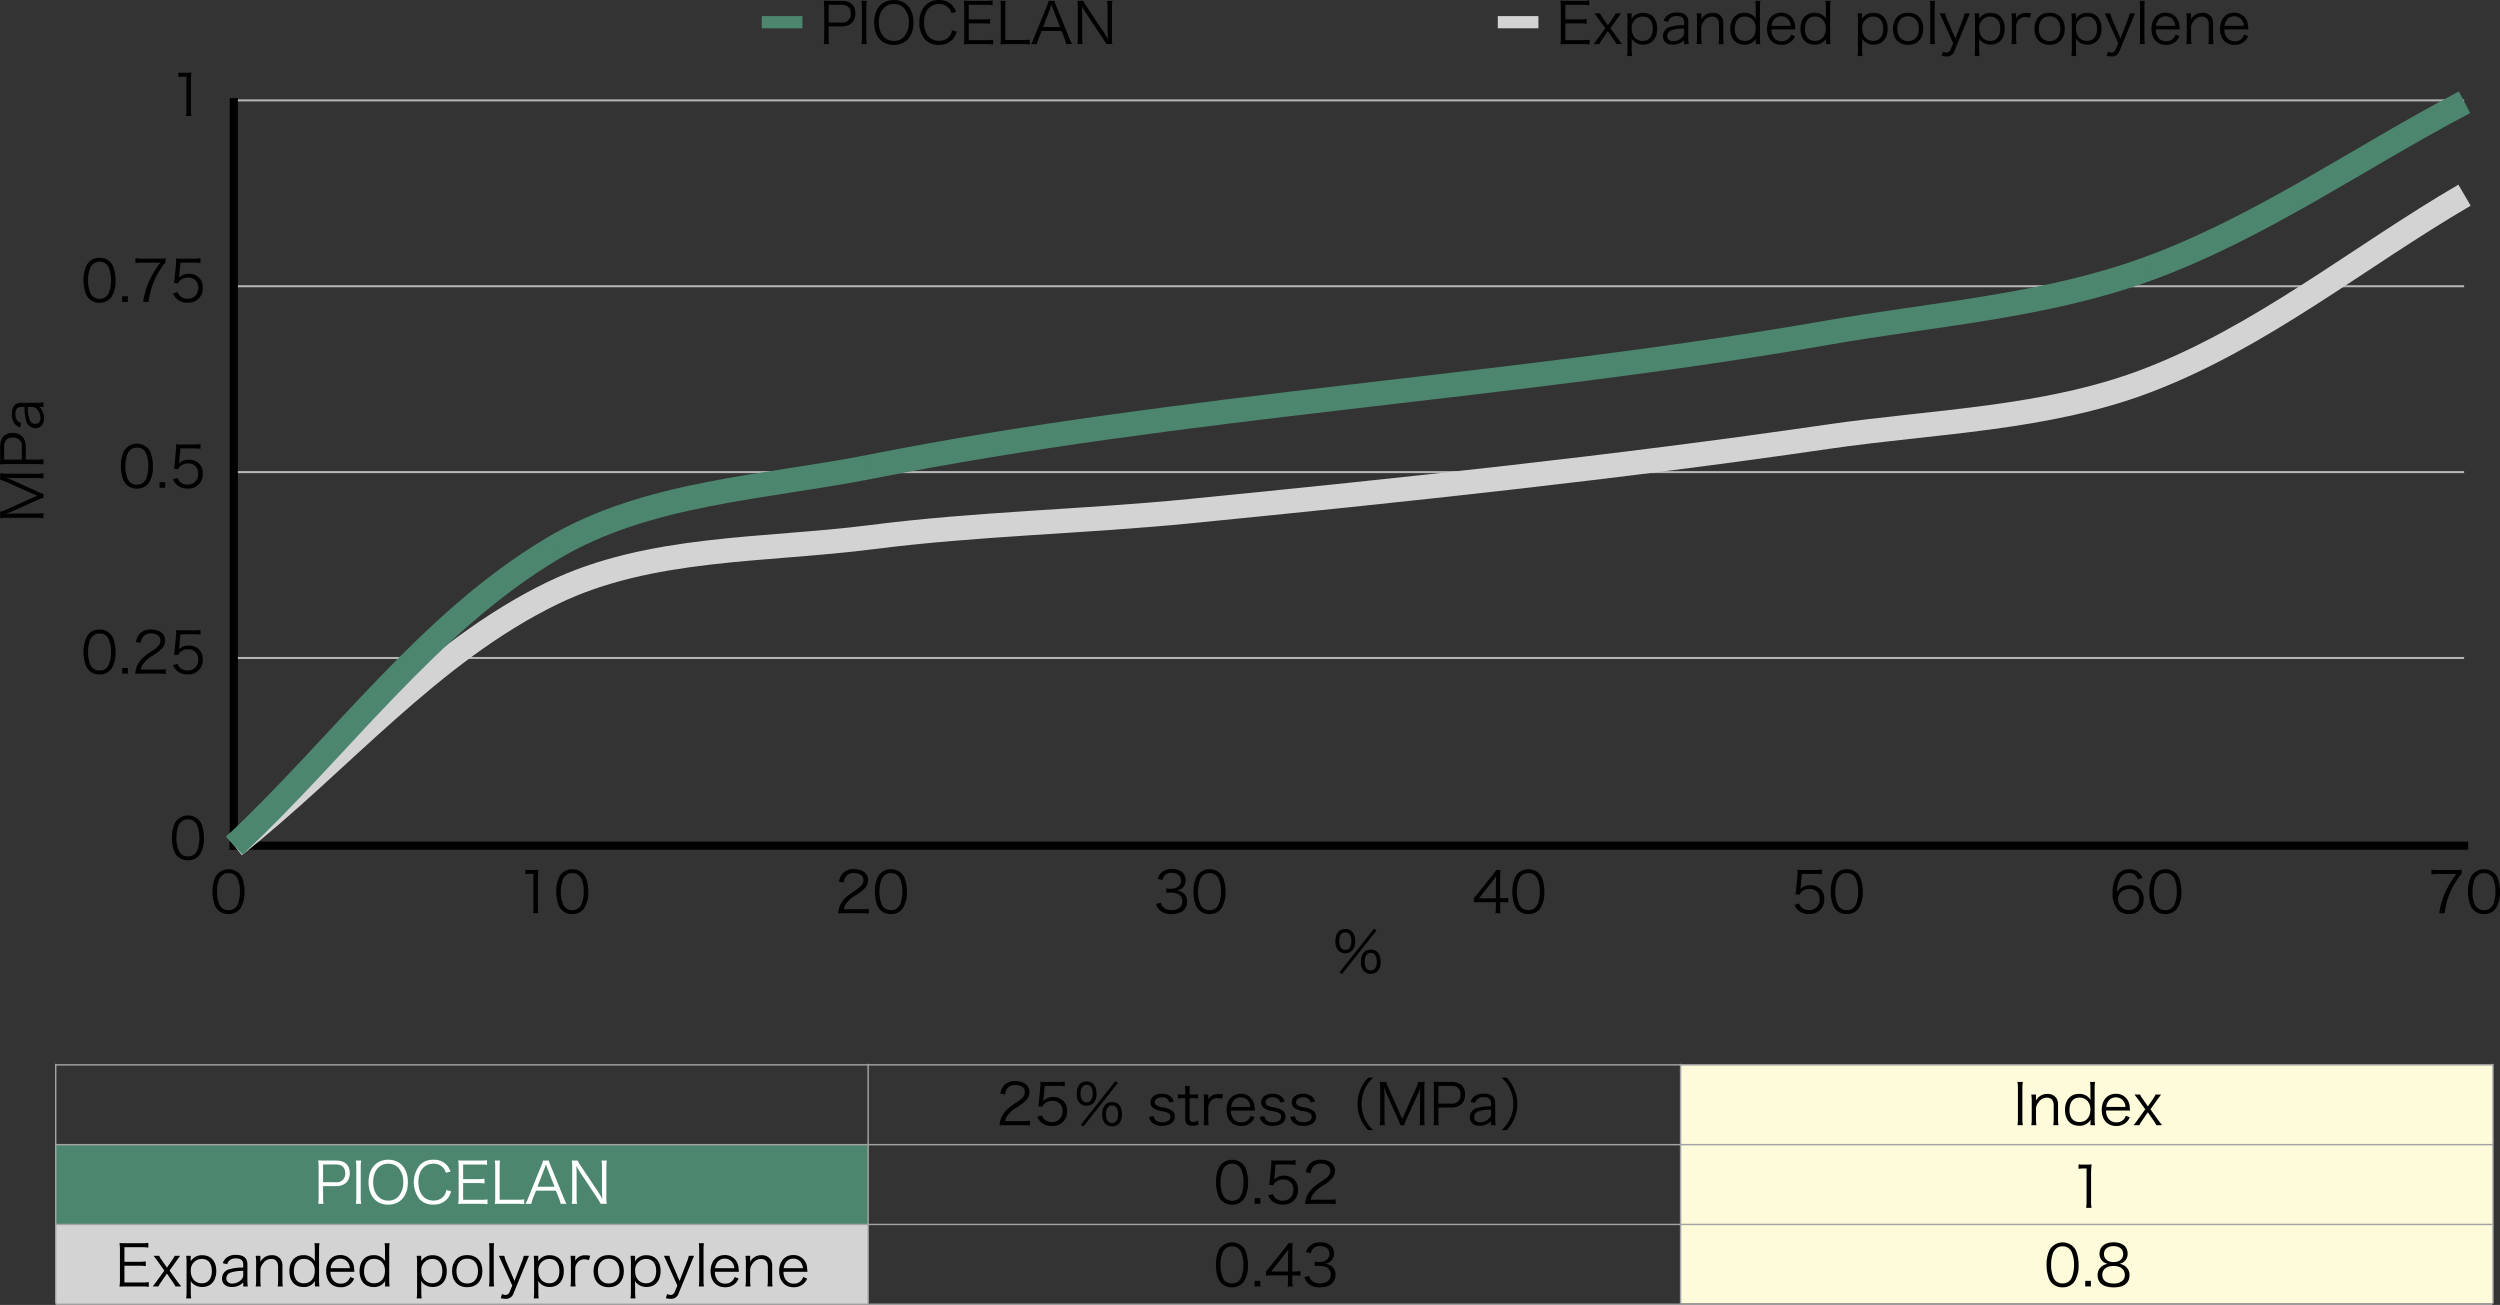 <svg xmlns="http://www.w3.org/2000/svg" xmlns:xlink="http://www.w3.org/1999/xlink" width="615.438" height="321.245" viewBox="0 0 615.438 321.245"><rect x="0" y="0" width="615.438" height="321.245" fill="#333333" stroke="none"/><defs><style>.a,.b,.c,.g,.i,.j,.k,.p{fill:none;}.b{stroke:#b6b6b6;stroke-width:0.5px;}.c{stroke:#000;stroke-linecap:square;stroke-width:2px;}.d{isolation:isolate;}.e{clip-path:url(#a);}.f{clip-path:url(#b);}.g,.k{stroke:#d3d3d3;}.g,.i{stroke-width:6px;}.h{clip-path:url(#c);}.i,.j{stroke:#4c866e;}.j,.k{stroke-width:3px;}.l{fill:#fdfbd9;}.m{fill:#4c866e;}.n{fill:#d3d3d3;}.o{fill:#fff;}.p{stroke:#a3a3a3;stroke-width:0.35px;}</style><clipPath id="a" transform="translate(-1.548 -1.38)"><rect class="a" x="55.447" y="38.447" width="556.369" height="174.78"/></clipPath><clipPath id="b" transform="translate(-1.548 -1.38)"><rect class="a" x="55.914" y="23.257" width="555.637" height="189.605"/></clipPath><clipPath id="c" transform="translate(-1.548 -1.38)"><rect class="a" x="55.447" y="22.891" width="556.369" height="190.337"/></clipPath></defs><line class="b" x1="57.559" y1="161.976" x2="606.607" y2="161.976"/><line class="b" x1="57.559" y1="116.222" x2="606.607" y2="116.222"/><line class="b" x1="57.559" y1="70.468" x2="606.607" y2="70.468"/><line class="b" x1="57.559" y1="24.714" x2="606.607" y2="24.714"/><line class="c" x1="57.559" y1="208.187" x2="57.559" y2="25.171"/><path d="M4.518,127.27a12.87,12.87,0,0,1-1.737.63c.602-.042,1.471-.098,1.807-.098H10.584a8.882,8.882,0,0,0,1.653-.112v1.274a9.285,9.285,0,0,0-1.653-.111H3.257a9.659,9.659,0,0,0-1.667.111v-1.625a6.702,6.702,0,0,0,1.387-.462l7.718-3.46-7.718-3.445a7.086,7.086,0,0,0-1.387-.477v-1.611a9.546,9.546,0,0,0,1.667.112H10.584a8.88,8.88,0,0,0,1.653-.112v1.275a9.374,9.374,0,0,0-1.653-.112H4.504c-.392,0-1.148-.042-1.723-.099a9.305,9.305,0,0,1,1.709.603l6.289,2.857a7.869,7.869,0,0,0,1.457.532v.995a7.247,7.247,0,0,0-1.471.519Z" transform="translate(-1.548 -1.38)"/><path d="M12.236,115.734a8.678,8.678,0,0,0-1.569-.112h-7.522a10.336,10.336,0,0,0-1.597.112c.028-.505.042-.896.042-1.541v-2.857c0-2.157,1.107-3.376,3.054-3.376,2.059,0,3.25,1.261,3.25,3.446v3.123h2.759a8.465,8.465,0,0,0,1.583-.112Zm-5.309-4.328a2.064,2.064,0,0,0-2.227-2.326c-1.401,0-2.143.812-2.143,2.326v3.123H6.927Z" transform="translate(-1.548 -1.38)"/><path d="M11.242,101.563a3.655,3.655,0,0,1,.854,1.289,4.135,4.135,0,0,1,.28,1.457c0,1.541-.798,2.479-2.129,2.479a2.363,2.363,0,0,1-2.297-2.003,11.437,11.437,0,0,1-.364-3.223h-.812c-.953,0-1.443.603-1.443,1.766a2.296,2.296,0,0,0,.602,1.736,1.961,1.961,0,0,0,.812.435l-.238,1.093a2.773,2.773,0,0,1-1.247-.784,3.526,3.526,0,0,1-.799-2.466c0-1.849.785-2.802,2.297-2.802h3.936a8.97,8.97,0,0,0,1.541-.111v1.134Zm-2.83,0a8.649,8.649,0,0,0,.406,3.096,1.488,1.488,0,0,0,1.443,1.065c.771,0,1.261-.575,1.261-1.485a3.167,3.167,0,0,0-.995-2.241,1.527,1.527,0,0,0-1.205-.435Z" transform="translate(-1.548 -1.38)"/><path d="M45.239,212.175a3.491,3.491,0,0,1-.841-1.289,9.691,9.691,0,0,1-.532-3.235,8.19,8.19,0,0,1,.812-3.811,3.752,3.752,0,0,1,5.701-.728,3.521,3.521,0,0,1,.841,1.288,9.658,9.658,0,0,1,.532,3.25,7.306,7.306,0,0,1-.98,4.048,3.424,3.424,0,0,1-2.97,1.471A3.496,3.496,0,0,1,45.239,212.175Zm.812-8.377a2.857,2.857,0,0,0-.63,1.022,8.671,8.671,0,0,0-.435,2.83,7.745,7.745,0,0,0,.658,3.334,2.386,2.386,0,0,0,2.171,1.219,2.334,2.334,0,0,0,1.724-.659,2.753,2.753,0,0,0,.658-1.092,8.698,8.698,0,0,0,.434-2.83,7.934,7.934,0,0,0-.63-3.264,2.366,2.366,0,0,0-2.199-1.274A2.282,2.282,0,0,0,46.051,203.798Z" transform="translate(-1.548 -1.38)"/><path d="M23.483,166.421a3.496,3.496,0,0,1-.841-1.288,9.693,9.693,0,0,1-.532-3.236,8.189,8.189,0,0,1,.812-3.81,3.442,3.442,0,0,1,3.138-1.723,3.45,3.45,0,0,1,2.563.994,3.525,3.525,0,0,1,.841,1.289,9.652,9.652,0,0,1,.532,3.249,7.307,7.307,0,0,1-.98,4.049,3.424,3.424,0,0,1-2.97,1.471A3.493,3.493,0,0,1,23.483,166.421Zm.812-8.376a2.849,2.849,0,0,0-.63,1.022,8.666,8.666,0,0,0-.435,2.829,7.745,7.745,0,0,0,.658,3.334,2.386,2.386,0,0,0,2.171,1.219,2.334,2.334,0,0,0,1.724-.658,2.764,2.764,0,0,0,.658-1.093,8.692,8.692,0,0,0,.434-2.829,7.935,7.935,0,0,0-.63-3.264,2.367,2.367,0,0,0-2.199-1.275A2.28,2.28,0,0,0,24.295,158.045Z" transform="translate(-1.548 -1.38)"/><path d="M33.017,165.819v1.387H31.63v-1.387Z" transform="translate(-1.548 -1.38)"/><path d="M36.376,167.206a10.1,10.1,0,0,0-1.54.069,6.416,6.416,0,0,1,.405-1.849,6.153,6.153,0,0,1,1.821-2.409,19.038,19.038,0,0,1,2.144-1.541c1.387-.938,1.849-1.555,1.849-2.409,0-1.064-.896-1.751-2.325-1.751a2.319,2.319,0,0,0-2.031.91,2.849,2.849,0,0,0-.49,1.415l-1.177-.196a3.805,3.805,0,0,1,.883-2.017,3.579,3.579,0,0,1,2.815-1.079c2.115,0,3.474,1.064,3.474,2.718a2.927,2.927,0,0,1-.826,1.989,11.053,11.053,0,0,1-2.381,1.807,7.616,7.616,0,0,0-2.018,1.723,3.921,3.921,0,0,0-.798,1.625h4.468a12.195,12.195,0,0,0,1.709-.098V167.29a15.603,15.603,0,0,0-1.723-.084Z" transform="translate(-1.548 -1.38)"/><path d="M45.673,160.622a4.107,4.107,0,0,1-.112.631,3.402,3.402,0,0,1,2.451-.967,3.515,3.515,0,0,1,2.521.952,3.254,3.254,0,0,1,.938,2.466,3.494,3.494,0,0,1-3.782,3.697,3.783,3.783,0,0,1-2.675-.952,4.34,4.34,0,0,1-.883-1.316l1.148-.336a2.129,2.129,0,0,0,.448.812,2.604,2.604,0,0,0,1.989.827,2.5,2.5,0,0,0,2.619-2.676,2.35,2.35,0,0,0-2.451-2.549,2.906,2.906,0,0,0-1.835.588,1.8,1.8,0,0,0-.645.841L44.356,162.541a11.2,11.2,0,0,0,.211-1.442l.308-3.166c.028-.406.042-.574.042-.841a5.537,5.537,0,0,0-.028-.602,9.609,9.609,0,0,0,1.485.069h2.886a9.216,9.216,0,0,0,1.639-.111v1.19a9.721,9.721,0,0,0-1.639-.112h-3.292Z" transform="translate(-1.548 -1.38)"/><path d="M32.681,120.667a3.467,3.467,0,0,1-.841-1.289,9.667,9.667,0,0,1-.532-3.235,8.19,8.19,0,0,1,.812-3.811,3.752,3.752,0,0,1,5.701-.728,3.531,3.531,0,0,1,.84,1.288,9.633,9.633,0,0,1,.532,3.25,7.306,7.306,0,0,1-.98,4.048,3.424,3.424,0,0,1-2.97,1.471A3.494,3.494,0,0,1,32.681,120.667Zm.812-8.377a2.86,2.86,0,0,0-.631,1.022,8.698,8.698,0,0,0-.435,2.83,7.729,7.729,0,0,0,.659,3.334,2.385,2.385,0,0,0,2.171,1.219,2.332,2.332,0,0,0,1.723-.659,2.742,2.742,0,0,0,.658-1.092,8.697,8.697,0,0,0,.435-2.83,7.933,7.933,0,0,0-.631-3.264,2.365,2.365,0,0,0-2.199-1.274A2.282,2.282,0,0,0,33.494,112.29Z" transform="translate(-1.548 -1.38)"/><path d="M42.214,120.064v1.387H40.828v-1.387Z" transform="translate(-1.548 -1.38)"/><path d="M45.672,114.868a3.851,3.851,0,0,1-.112.63,3.406,3.406,0,0,1,2.452-.967,3.517,3.517,0,0,1,2.521.953,3.253,3.253,0,0,1,.938,2.465,3.494,3.494,0,0,1-3.782,3.698,3.792,3.792,0,0,1-2.676-.952,4.365,4.365,0,0,1-.883-1.317l1.149-.336a2.108,2.108,0,0,0,.448.812,2.603,2.603,0,0,0,1.988.826,2.5,2.5,0,0,0,2.62-2.675,2.351,2.351,0,0,0-2.451-2.55,2.909,2.909,0,0,0-1.835.588,1.792,1.792,0,0,0-.645.841l-1.051-.098a11.077,11.077,0,0,0,.21-1.443l.309-3.165c.027-.406.042-.574.042-.841a5.552,5.552,0,0,0-.028-.603,9.44,9.44,0,0,0,1.484.07H49.258a9.193,9.193,0,0,0,1.639-.112v1.19a9.727,9.727,0,0,0-1.639-.111h-3.292Z" transform="translate(-1.548 -1.38)"/><path d="M23.483,74.913a3.491,3.491,0,0,1-.841-1.289,9.691,9.691,0,0,1-.532-3.235,8.19,8.19,0,0,1,.812-3.811,3.443,3.443,0,0,1,3.138-1.723,3.447,3.447,0,0,1,2.563.995,3.521,3.521,0,0,1,.841,1.288,9.658,9.658,0,0,1,.532,3.25,7.306,7.306,0,0,1-.98,4.048,3.424,3.424,0,0,1-2.97,1.471A3.496,3.496,0,0,1,23.483,74.913Zm.812-8.377a2.857,2.857,0,0,0-.63,1.022,8.672,8.672,0,0,0-.435,2.83,7.745,7.745,0,0,0,.658,3.334,2.386,2.386,0,0,0,2.171,1.219,2.334,2.334,0,0,0,1.724-.659,2.753,2.753,0,0,0,.658-1.092,8.698,8.698,0,0,0,.434-2.83,7.935,7.935,0,0,0-.63-3.264,2.366,2.366,0,0,0-2.199-1.274A2.282,2.282,0,0,0,24.295,66.536Z" transform="translate(-1.548 -1.38)"/><path d="M33.017,74.311v1.387H31.63V74.311Z" transform="translate(-1.548 -1.38)"/><path d="M42.302,66.004a5.504,5.504,0,0,0-1.037,1.345,18.041,18.041,0,0,0-3.138,8.349H36.797A18.432,18.432,0,0,1,38.492,70.108a22.877,22.877,0,0,1,2.521-4.062H36.46a10.715,10.715,0,0,0-1.582.099V64.954a11.061,11.061,0,0,0,1.597.098h4.202a12.123,12.123,0,0,0,1.625-.07Z" transform="translate(-1.548 -1.38)"/><path d="M45.673,69.114a4.079,4.079,0,0,1-.112.63,3.402,3.402,0,0,1,2.451-.967,3.515,3.515,0,0,1,2.521.953,3.253,3.253,0,0,1,.938,2.465,3.494,3.494,0,0,1-3.782,3.698,3.788,3.788,0,0,1-2.675-.952,4.347,4.347,0,0,1-.883-1.317l1.148-.336a2.134,2.134,0,0,0,.448.812,2.606,2.606,0,0,0,1.989.826,2.5,2.5,0,0,0,2.619-2.675,2.351,2.351,0,0,0-2.451-2.55,2.911,2.911,0,0,0-1.835.588,1.805,1.805,0,0,0-.645.841L44.356,71.033a11.241,11.241,0,0,0,.211-1.443l.308-3.165c.028-.406.042-.574.042-.841a5.552,5.552,0,0,0-.028-.603,9.454,9.454,0,0,0,1.485.07h2.886a9.206,9.206,0,0,0,1.639-.112v1.19a9.728,9.728,0,0,0-1.639-.111h-3.292Z" transform="translate(-1.548 -1.38)"/><path d="M45.463,19.228a6.713,6.713,0,0,0,1.162.07h.883a7.887,7.887,0,0,0,1.162-.07,23.008,23.008,0,0,0-.126,2.325v6.808a8.945,8.945,0,0,0,.112,1.583H47.326a8.84,8.84,0,0,0,.112-1.583V20.25h-.756a8.522,8.522,0,0,0-1.219.084Z" transform="translate(-1.548 -1.38)"/><line class="c" x1="57.559" y1="208.187" x2="606.607" y2="208.187"/><path d="M331.069,235.417a3.238,3.238,0,0,1-.771-2.354c0-1.877.896-2.983,2.438-2.983,1.526,0,2.423,1.092,2.423,2.983a3.237,3.237,0,0,1-.77,2.354,2.503,2.503,0,0,1-3.32,0Zm.168-2.354c0,1.373.547,2.157,1.499,2.157.938,0,1.484-.784,1.484-2.157,0-1.387-.532-2.157-1.484-2.157C331.769,230.906,331.237,231.69,331.237,233.063Zm8.573-3.067.588.448-8.488,10.743-.589-.476Zm-2.479,10.478a3.22,3.22,0,0,1-.771-2.34c0-1.891.896-2.983,2.438-2.983,1.54,0,2.423,1.093,2.423,2.983a3.196,3.196,0,0,1-.771,2.34,2.329,2.329,0,0,1-1.652.63A2.283,2.283,0,0,1,337.331,240.474Zm.168-2.34c0,1.359.546,2.144,1.499,2.144.938,0,1.484-.784,1.484-2.144,0-1.387-.532-2.157-1.484-2.157C338.031,235.977,337.499,236.747,337.499,238.134Z" transform="translate(-1.548 -1.38)"/><path d="M55.233,225.41a3.496,3.496,0,0,1-.841-1.288,9.693,9.693,0,0,1-.532-3.236,8.189,8.189,0,0,1,.812-3.81,3.753,3.753,0,0,1,5.701-.729,3.525,3.525,0,0,1,.841,1.289,9.652,9.652,0,0,1,.532,3.249,7.308,7.308,0,0,1-.98,4.049,3.424,3.424,0,0,1-2.97,1.471A3.493,3.493,0,0,1,55.233,225.41Zm.812-8.376a2.849,2.849,0,0,0-.63,1.022,8.666,8.666,0,0,0-.435,2.829,7.745,7.745,0,0,0,.658,3.334,2.386,2.386,0,0,0,2.171,1.219,2.334,2.334,0,0,0,1.724-.658,2.764,2.764,0,0,0,.658-1.093,8.692,8.692,0,0,0,.434-2.829,7.935,7.935,0,0,0-.63-3.264,2.367,2.367,0,0,0-2.199-1.275A2.28,2.28,0,0,0,56.045,217.034Z" transform="translate(-1.548 -1.38)"/><path d="M130.887,215.479a6.825,6.825,0,0,0,1.162.069h.883a8.022,8.022,0,0,0,1.162-.069,22.99,22.99,0,0,0-.126,2.325v6.808a8.945,8.945,0,0,0,.112,1.583h-1.331a8.84,8.84,0,0,0,.112-1.583V216.502H132.105a8.369,8.369,0,0,0-1.218.084Z" transform="translate(-1.548 -1.38)"/><path d="M139.861,225.41a3.471,3.471,0,0,1-.841-1.288,9.668,9.668,0,0,1-.532-3.236,8.189,8.189,0,0,1,.812-3.81,3.753,3.753,0,0,1,5.701-.729,3.534,3.534,0,0,1,.84,1.289,9.628,9.628,0,0,1,.532,3.249,7.308,7.308,0,0,1-.98,4.049,3.424,3.424,0,0,1-2.97,1.471A3.491,3.491,0,0,1,139.861,225.41Zm.812-8.376a2.852,2.852,0,0,0-.631,1.022,8.692,8.692,0,0,0-.435,2.829,7.729,7.729,0,0,0,.659,3.334,2.385,2.385,0,0,0,2.171,1.219,2.331,2.331,0,0,0,1.723-.658,2.752,2.752,0,0,0,.658-1.093,8.692,8.692,0,0,0,.435-2.829,7.933,7.933,0,0,0-.631-3.264,2.366,2.366,0,0,0-2.199-1.275A2.279,2.279,0,0,0,140.673,217.034Z" transform="translate(-1.548 -1.38)"/><path d="M209.434,226.195a10.105,10.105,0,0,0-1.541.069,6.442,6.442,0,0,1,.406-1.849,6.144,6.144,0,0,1,1.821-2.409,18.971,18.971,0,0,1,2.143-1.541c1.387-.938,1.85-1.555,1.85-2.409,0-1.064-.896-1.751-2.325-1.751a2.318,2.318,0,0,0-2.031.91,2.831,2.831,0,0,0-.49,1.415l-1.177-.196a3.805,3.805,0,0,1,.882-2.017,3.581,3.581,0,0,1,2.816-1.079c2.114,0,3.474,1.064,3.474,2.718a2.927,2.927,0,0,1-.826,1.989,11.099,11.099,0,0,1-2.382,1.807,7.625,7.625,0,0,0-2.017,1.723,3.923,3.923,0,0,0-.799,1.625h4.469a12.195,12.195,0,0,0,1.709-.098v1.177a15.609,15.609,0,0,0-1.724-.084Z" transform="translate(-1.548 -1.38)"/><path d="M218.295,225.41a3.496,3.496,0,0,1-.841-1.288,9.693,9.693,0,0,1-.532-3.236,8.189,8.189,0,0,1,.812-3.81,3.753,3.753,0,0,1,5.701-.729,3.525,3.525,0,0,1,.841,1.289,9.652,9.652,0,0,1,.532,3.249,7.308,7.308,0,0,1-.98,4.049,3.424,3.424,0,0,1-2.97,1.471A3.493,3.493,0,0,1,218.295,225.41Zm.812-8.376a2.849,2.849,0,0,0-.63,1.022,8.666,8.666,0,0,0-.435,2.829,7.745,7.745,0,0,0,.658,3.334,2.386,2.386,0,0,0,2.171,1.219,2.334,2.334,0,0,0,1.724-.658,2.764,2.764,0,0,0,.658-1.093,8.692,8.692,0,0,0,.434-2.829,7.935,7.935,0,0,0-.63-3.264,2.367,2.367,0,0,0-2.199-1.275A2.28,2.28,0,0,0,219.108,217.034Z" transform="translate(-1.548 -1.38)"/><path d="M287.309,223.604a2.117,2.117,0,0,0,.854,1.331,3.091,3.091,0,0,0,1.807.504c1.625,0,2.647-.841,2.647-2.171,0-1.387-.994-2.144-2.857-2.144a9.823,9.823,0,0,0-1.12.07v-1.106a6.009,6.009,0,0,0,1.036.084,2.796,2.796,0,0,0,2.045-.645,1.927,1.927,0,0,0,.561-1.358c0-1.205-.841-1.905-2.255-1.905a2.203,2.203,0,0,0-1.863.742,2.651,2.651,0,0,0-.448.995l-1.162-.253a3.182,3.182,0,0,1,.756-1.4,3.64,3.64,0,0,1,2.787-1.022c2.031,0,3.32,1.064,3.32,2.745a2.46,2.46,0,0,1-.98,2.045,2.873,2.873,0,0,1-1.316.505,3.003,3.003,0,0,1,1.723.603,2.565,2.565,0,0,1,.938,2.115c0,1.891-1.457,3.067-3.796,3.067a4.002,4.002,0,0,1-3.138-1.148,3.645,3.645,0,0,1-.715-1.359Z" transform="translate(-1.548 -1.38)"/><path d="M296.731,225.41a3.495,3.495,0,0,1-.841-1.288,9.693,9.693,0,0,1-.532-3.236,8.189,8.189,0,0,1,.812-3.81,3.753,3.753,0,0,1,5.701-.729,3.524,3.524,0,0,1,.841,1.289,9.652,9.652,0,0,1,.532,3.249,7.308,7.308,0,0,1-.98,4.049,3.424,3.424,0,0,1-2.97,1.471A3.493,3.493,0,0,1,296.731,225.41Zm.812-8.376a2.849,2.849,0,0,0-.63,1.022,8.666,8.666,0,0,0-.435,2.829,7.745,7.745,0,0,0,.658,3.334,2.386,2.386,0,0,0,2.171,1.219,2.334,2.334,0,0,0,1.724-.658,2.764,2.764,0,0,0,.658-1.093,8.692,8.692,0,0,0,.434-2.829,7.934,7.934,0,0,0-.63-3.264,2.367,2.367,0,0,0-2.199-1.275A2.28,2.28,0,0,0,297.543,217.034Z" transform="translate(-1.548 -1.38)"/><path d="M364.372,222.483c.294-.337.616-.729.91-1.079l3.544-4.427a15.71,15.71,0,0,0,1.051-1.429h1.051a23.171,23.171,0,0,0-.084,2.368v4.594h.532a9.389,9.389,0,0,0,1.457-.098v1.162a9.699,9.699,0,0,0-1.472-.098h-.518v1.205a8.047,8.047,0,0,0,.111,1.513h-1.274a8.134,8.134,0,0,0,.112-1.513v-1.205h-3.754c-.784,0-1.205.014-1.667.056Zm5.435-3.517a17.186,17.186,0,0,1,.084-1.904c-.294.42-.644.882-1.05,1.4l-3.223,4.062h4.188Z" transform="translate(-1.548 -1.38)"/><path d="M375.222,225.41a3.495,3.495,0,0,1-.841-1.288,9.693,9.693,0,0,1-.532-3.236,8.189,8.189,0,0,1,.812-3.81,3.753,3.753,0,0,1,5.701-.729,3.537,3.537,0,0,1,.841,1.289,9.652,9.652,0,0,1,.532,3.249,7.308,7.308,0,0,1-.98,4.049,3.426,3.426,0,0,1-2.97,1.471A3.491,3.491,0,0,1,375.222,225.41Zm.812-8.376a2.848,2.848,0,0,0-.63,1.022,8.665,8.665,0,0,0-.435,2.829,7.745,7.745,0,0,0,.658,3.334,2.386,2.386,0,0,0,2.171,1.219,2.331,2.331,0,0,0,1.723-.658,2.766,2.766,0,0,0,.659-1.093,8.692,8.692,0,0,0,.434-2.829,7.934,7.934,0,0,0-.63-3.264,2.368,2.368,0,0,0-2.199-1.275A2.28,2.28,0,0,0,376.035,217.034Z" transform="translate(-1.548 -1.38)"/><path d="M444.837,219.611a4.107,4.107,0,0,1-.112.631,3.402,3.402,0,0,1,2.451-.967,3.516,3.516,0,0,1,2.521.952,3.253,3.253,0,0,1,.938,2.466,3.494,3.494,0,0,1-3.782,3.697,3.787,3.787,0,0,1-2.676-.952,4.358,4.358,0,0,1-.882-1.316l1.148-.336a2.116,2.116,0,0,0,.448.812,2.603,2.603,0,0,0,1.989.827,2.5,2.5,0,0,0,2.619-2.676,2.35,2.35,0,0,0-2.451-2.549,2.904,2.904,0,0,0-1.835.588,1.8,1.8,0,0,0-.645.841l-1.051-.099a11.035,11.035,0,0,0,.21-1.442l.309-3.166c.028-.406.042-.574.042-.841a5.537,5.537,0,0,0-.028-.602,9.601,9.601,0,0,0,1.485.069h2.886a9.217,9.217,0,0,0,1.639-.111v1.19a9.721,9.721,0,0,0-1.639-.112h-3.292Z" transform="translate(-1.548 -1.38)"/><path d="M453.601,225.41a3.483,3.483,0,0,1-.841-1.288,9.693,9.693,0,0,1-.532-3.236,8.188,8.188,0,0,1,.812-3.81,3.753,3.753,0,0,1,5.701-.729,3.537,3.537,0,0,1,.841,1.289,9.652,9.652,0,0,1,.532,3.249,7.308,7.308,0,0,1-.98,4.049,3.426,3.426,0,0,1-2.97,1.471A3.491,3.491,0,0,1,453.601,225.41Zm.812-8.376a2.866,2.866,0,0,0-.631,1.022,8.692,8.692,0,0,0-.434,2.829,7.745,7.745,0,0,0,.658,3.334,2.386,2.386,0,0,0,2.171,1.219,2.331,2.331,0,0,0,1.723-.658,2.766,2.766,0,0,0,.659-1.093,8.692,8.692,0,0,0,.434-2.829,7.934,7.934,0,0,0-.63-3.264,2.368,2.368,0,0,0-2.199-1.275A2.28,2.28,0,0,0,454.414,217.034Z" transform="translate(-1.548 -1.38)"/><path d="M527.839,217.874a2.676,2.676,0,0,0-.49-.882,2.135,2.135,0,0,0-1.667-.7,2.557,2.557,0,0,0-2.424,1.736,7.879,7.879,0,0,0-.588,3.012,2.942,2.942,0,0,1,.7-.896,3.331,3.331,0,0,1,2.367-.854,3.256,3.256,0,0,1,3.516,3.502,3.423,3.423,0,0,1-3.67,3.6,3.764,3.764,0,0,1-2.535-.882,5.976,5.976,0,0,1-1.415-4.398,7.476,7.476,0,0,1,1.064-4.23,3.519,3.519,0,0,1,2.956-1.526,3.71,3.71,0,0,1,2.129.588,3.559,3.559,0,0,1,1.177,1.569Zm-2.256,2.354a2.834,2.834,0,0,0-1.933.799,2.447,2.447,0,0,0-.7,1.778,2.655,2.655,0,0,0,4.832,1.499,3.017,3.017,0,0,0,.364-1.484A2.339,2.339,0,0,0,525.583,220.228Z" transform="translate(-1.548 -1.38)"/><path d="M532.037,225.41a3.483,3.483,0,0,1-.841-1.288,9.693,9.693,0,0,1-.532-3.236,8.189,8.189,0,0,1,.812-3.81,3.753,3.753,0,0,1,5.701-.729,3.537,3.537,0,0,1,.841,1.289,9.652,9.652,0,0,1,.532,3.249,7.307,7.307,0,0,1-.98,4.049,3.426,3.426,0,0,1-2.97,1.471A3.491,3.491,0,0,1,532.037,225.41Zm.812-8.376a2.866,2.866,0,0,0-.631,1.022,8.692,8.692,0,0,0-.434,2.829,7.745,7.745,0,0,0,.658,3.334,2.386,2.386,0,0,0,2.171,1.219,2.331,2.331,0,0,0,1.723-.658,2.766,2.766,0,0,0,.659-1.093,8.692,8.692,0,0,0,.434-2.829,7.935,7.935,0,0,0-.63-3.264,2.368,2.368,0,0,0-2.199-1.275A2.28,2.28,0,0,0,532.849,217.034Z" transform="translate(-1.548 -1.38)"/><path d="M607.535,216.502a5.463,5.463,0,0,0-1.036,1.345,18.011,18.011,0,0,0-3.138,8.349h-1.331a18.422,18.422,0,0,1,1.695-5.589,22.75,22.75,0,0,1,2.521-4.062h-4.553a10.874,10.874,0,0,0-1.583.098v-1.19a10.947,10.947,0,0,0,1.598.098h4.202a12.307,12.307,0,0,0,1.624-.069Z" transform="translate(-1.548 -1.38)"/><path d="M610.472,225.41a3.483,3.483,0,0,1-.841-1.288,9.693,9.693,0,0,1-.532-3.236,8.189,8.189,0,0,1,.812-3.81,3.753,3.753,0,0,1,5.701-.729,3.537,3.537,0,0,1,.841,1.289,9.652,9.652,0,0,1,.532,3.249,7.308,7.308,0,0,1-.98,4.049,3.426,3.426,0,0,1-2.97,1.471A3.491,3.491,0,0,1,610.472,225.41Zm.812-8.376a2.865,2.865,0,0,0-.631,1.022,8.692,8.692,0,0,0-.434,2.829,7.745,7.745,0,0,0,.658,3.334,2.386,2.386,0,0,0,2.171,1.219,2.331,2.331,0,0,0,1.723-.658,2.766,2.766,0,0,0,.659-1.093,8.692,8.692,0,0,0,.434-2.829,7.934,7.934,0,0,0-.63-3.264,2.368,2.368,0,0,0-2.199-1.275A2.28,2.28,0,0,0,611.285,217.034Z" transform="translate(-1.548 -1.38)"/><g class="d"><g class="e"><g class="f"><path class="g" d="M529.821,95.182c28.302-10.731,52.29-30.503,78.435-45.754M451.385,108.908c26.265-3.83,53.617-4.316,78.435-13.726M294.514,127.21c52.388-5.195,104.777-10.705,156.871-18.302M216.079,133.616c26.019-3.339,52.331-3.817,78.435-6.406M137.643,147.342c23.89-11.567,52.109-10.348,78.435-13.726M59.208,209.567c26.145-20.742,48.397-47.682,78.435-62.225" transform="translate(-1.548 -1.38)"/></g></g></g><g class="d"><g class="h"><g class="f"><path class="i" d="M529.821,67.73c27.769-10.043,52.29-27.452,78.435-41.179m-156.871,56.735c26.255-4.595,53.37-6.491,78.435-15.556M216.079,116.229C293.6,100.854,373.48,96.92,451.385,83.286M137.643,136.361c23.197-13.802,51.959-14.88,78.435-20.132M59.208,209.567c26.145-24.402,47.701-54.919,78.435-73.206" transform="translate(-1.548 -1.38)"/></g></g></g><g class="d"><line class="j" x1="187.533" y1="5.464" x2="197.533" y2="5.464"/></g><path d="M204.341,12.236a8.695,8.695,0,0,0,.111-1.569V3.146a10.337,10.337,0,0,0-.111-1.598c.504.028.896.042,1.541.042h2.857c2.157,0,3.375,1.107,3.375,3.054,0,2.06-1.26,3.25-3.445,3.25h-3.124v2.76a8.552,8.552,0,0,0,.112,1.583Zm4.328-5.31a2.064,2.064,0,0,0,2.325-2.227c0-1.401-.812-2.144-2.325-2.144h-3.124V6.927Z" transform="translate(-1.548 -1.38)"/><path d="M214.939,1.59a8.799,8.799,0,0,0-.126,1.569V10.667a8.691,8.691,0,0,0,.126,1.569h-1.33a8.498,8.498,0,0,0,.111-1.569V3.159a8.405,8.405,0,0,0-.111-1.569Z" transform="translate(-1.548 -1.38)"/><path d="M226.424,6.913c0,3.376-1.892,5.533-4.847,5.533-2.956,0-4.833-2.157-4.833-5.533,0-3.361,1.905-5.533,4.847-5.533C224.547,1.38,226.424,3.537,226.424,6.913ZM224.029,10.499a5.016,5.016,0,0,0,1.246-3.586,4.925,4.925,0,0,0-1.232-3.586,3.417,3.417,0,0,0-2.451-.967c-2.241,0-3.712,1.793-3.712,4.539,0,2.745,1.484,4.552,3.726,4.552A3.315,3.315,0,0,0,224.029,10.499Z" transform="translate(-1.548 -1.38)"/><path d="M235.789,4.616a3.274,3.274,0,0,0-.658-1.233A3.064,3.064,0,0,0,232.708,2.375c-2.27,0-3.698,1.736-3.698,4.524,0,2.773,1.442,4.538,3.698,4.538a3.19,3.19,0,0,0,2.619-1.177,3.129,3.129,0,0,0,.561-1.4l1.162.28a4.535,4.535,0,0,1-.756,1.667,4.349,4.349,0,0,1-3.628,1.624,4.462,4.462,0,0,1-3.278-1.232,5.957,5.957,0,0,1-1.513-4.258A5.986,5.986,0,0,1,229.471,2.585a4.426,4.426,0,0,1,3.208-1.19,4.273,4.273,0,0,1,3.138,1.134A4.283,4.283,0,0,1,236.91,4.294Z" transform="translate(-1.548 -1.38)"/><path d="M246.023,12.334a9.16,9.16,0,0,0-1.569-.098H240.35c-.673,0-1.065.014-1.541.042a9.659,9.659,0,0,0,.111-1.667V3.146a10.344,10.344,0,0,0-.111-1.598c.49.028.868.042,1.541.042h3.991a10.415,10.415,0,0,0,1.569-.098V2.669a9.801,9.801,0,0,0-1.569-.099h-4.313V6.156h3.684a10.937,10.937,0,0,0,1.569-.098V7.235a9.486,9.486,0,0,0-1.569-.098h-3.684v4.118h4.44a10.34,10.34,0,0,0,1.555-.099Z" transform="translate(-1.548 -1.38)"/><path d="M249.337,12.236c-.645,0-1.036.014-1.526.042a9.864,9.864,0,0,0,.111-1.667V3.243a9.089,9.089,0,0,0-.111-1.653h1.316a8.983,8.983,0,0,0-.112,1.653v7.998h4.413a11.067,11.067,0,0,0,1.624-.098V12.334a9.556,9.556,0,0,0-1.624-.098Z" transform="translate(-1.548 -1.38)"/><path d="M264.027,12.236a10.054,10.054,0,0,0-.435-1.429L262.864,9H257.975l-.729,1.808a7.806,7.806,0,0,0-.434,1.429h-1.457a9.008,9.008,0,0,0,.757-1.611l3.138-7.732a8.046,8.046,0,0,0,.448-1.303h1.414a7.596,7.596,0,0,0,.477,1.303l3.138,7.732a14.025,14.025,0,0,0,.742,1.611Zm-3.306-8.825c-.042-.112-.042-.126-.309-.896-.07.21-.126.364-.154.462-.084.225-.126.379-.153.435l-1.793,4.623h4.216Z" transform="translate(-1.548 -1.38)"/><path d="M268.237,1.59a7.355,7.355,0,0,0,.715,1.261l4.427,6.626c.153.238.574.925.91,1.526-.056-1.12-.084-1.736-.084-1.862V3.201a8.876,8.876,0,0,0-.112-1.611H275.395a8.78,8.78,0,0,0-.112,1.611V10.667a8.018,8.018,0,0,0,.112,1.569h-1.526a9.521,9.521,0,0,0-.729-1.261l-4.497-6.752c-.111-.168-.574-.967-.77-1.345.056.658.084,1.345.084,1.709v5.981a8.968,8.968,0,0,0,.111,1.667h-1.303a8.948,8.948,0,0,0,.112-1.667V3.159a8.784,8.784,0,0,0-.112-1.569Z" transform="translate(-1.548 -1.38)"/><g class="d"><line class="k" x1="368.719" y1="5.464" x2="378.719" y2="5.464"/></g><path d="M392.886,12.334a9.139,9.139,0,0,0-1.568-.098h-4.104c-.672,0-1.064.014-1.541.042a9.554,9.554,0,0,0,.112-1.667V3.146a10.227,10.227,0,0,0-.112-1.598c.491.028.869.042,1.541.042h3.992a10.424,10.424,0,0,0,1.569-.098V2.669a9.809,9.809,0,0,0-1.569-.099h-4.314V6.156h3.685a10.914,10.914,0,0,0,1.568-.098V7.235a9.465,9.465,0,0,0-1.568-.098h-3.685v4.118h4.44a10.322,10.322,0,0,0,1.555-.099Z" transform="translate(-1.548 -1.38)"/><path d="M399.465,12.236c-.196-.364-.336-.589-.63-1.037L397.35,9.057l-1.555,2.269a6.744,6.744,0,0,0-.546.911h-1.387c.224-.28.602-.771.91-1.219l1.947-2.689L394.913,5.807c-.084-.126-.196-.267-.84-1.121h1.372a4.853,4.853,0,0,0,.547.938l1.372,1.976L398.723,5.624a6.285,6.285,0,0,0,.546-.938h1.345c-.322.448-.616.827-.854,1.163l-1.765,2.479,1.849,2.577c.141.182.141.182,1.009,1.331Z" transform="translate(-1.548 -1.38)"/><path d="M402.094,15.178a11.477,11.477,0,0,0,.099-1.569V6.297a10.999,10.999,0,0,0-.099-1.611h1.121v.799a4.56,4.56,0,0,1-.042.574,3.203,3.203,0,0,1,2.857-1.513c2.157,0,3.474,1.471,3.474,3.908,0,2.381-1.345,3.908-3.445,3.908a3.337,3.337,0,0,1-2.886-1.485,7.83,7.83,0,0,1,.056.98v1.737a10.604,10.604,0,0,0,.099,1.583Zm6.317-6.724c0-1.905-.896-2.998-2.465-2.998a2.716,2.716,0,0,0-2.703,3.012,3.164,3.164,0,0,0,.798,2.241,2.759,2.759,0,0,0,1.919.742C407.488,11.451,408.412,10.317,408.412,8.454Z" transform="translate(-1.548 -1.38)"/><path d="M416.139,11.241a3.648,3.648,0,0,1-1.289.854,4.124,4.124,0,0,1-1.457.28c-1.54,0-2.479-.798-2.479-2.129a2.363,2.363,0,0,1,2.003-2.298,11.469,11.469,0,0,1,3.222-.363v-.812c0-.953-.603-1.443-1.766-1.443a2.296,2.296,0,0,0-1.736.603,1.972,1.972,0,0,0-.435.812l-1.093-.238a2.779,2.779,0,0,1,.785-1.247,3.526,3.526,0,0,1,2.465-.798c1.849,0,2.802.784,2.802,2.297v3.937a8.969,8.969,0,0,0,.112,1.541h-1.135Zm0-2.829a8.638,8.638,0,0,0-3.096.406,1.487,1.487,0,0,0-1.064,1.442c0,.771.574,1.261,1.484,1.261a3.165,3.165,0,0,0,2.241-.994,1.528,1.528,0,0,0,.435-1.205Z" transform="translate(-1.548 -1.38)"/><path d="M419.202,12.236a8.946,8.946,0,0,0,.112-1.583V6.269a9.475,9.475,0,0,0-.112-1.583h1.163v.953a3.76,3.76,0,0,1-.042.603,3.041,3.041,0,0,1,2.829-1.695,2.528,2.528,0,0,1,2.241,1.051,2.851,2.851,0,0,1,.393,1.61v3.46a9.593,9.593,0,0,0,.098,1.569h-1.261a11.261,11.261,0,0,0,.099-1.583V7.39c0-1.261-.603-1.934-1.709-1.934a2.441,2.441,0,0,0-2.003,1.106,3.007,3.007,0,0,0-.645,1.387v2.704a11.416,11.416,0,0,0,.098,1.583Z" transform="translate(-1.548 -1.38)"/><path d="M433.78,11.55a6.126,6.126,0,0,1,.042-.687A3.124,3.124,0,0,1,430.978,12.376c-2.157,0-3.474-1.484-3.474-3.922,0-2.396,1.345-3.922,3.445-3.922a3.215,3.215,0,0,1,2.872,1.484l-.014-.21a4.142,4.142,0,0,1-.043-.742V3.188a10.938,10.938,0,0,0-.098-1.598h1.232a11.552,11.552,0,0,0-.098,1.583V10.625a11.031,11.031,0,0,0,.098,1.611h-1.12Zm-5.169-3.124a3.664,3.664,0,0,0,.574,2.186,2.316,2.316,0,0,0,1.877.84c1.639,0,2.689-1.19,2.689-3.039a3.1,3.1,0,0,0-.784-2.228,2.702,2.702,0,0,0-1.905-.742C429.536,5.442,428.611,6.562,428.611,8.426Z" transform="translate(-1.548 -1.38)"/><path d="M437.613,8.622a3.168,3.168,0,0,0,.561,1.961,2.343,2.343,0,0,0,1.975.952,2.289,2.289,0,0,0,2.312-1.639l.98.393a3.347,3.347,0,0,1-.771,1.162,3.497,3.497,0,0,1-2.535.98c-2.199,0-3.586-1.54-3.586-3.964,0-2.396,1.373-3.964,3.474-3.964a3.311,3.311,0,0,1,3.39,3.04c.015.153.07.7.099,1.078Zm4.776-.883A2.557,2.557,0,0,0,441.647,6.017a2.274,2.274,0,0,0-1.653-.63,2.191,2.191,0,0,0-1.988,1.218,2.93,2.93,0,0,0-.351,1.135Z" transform="translate(-1.548 -1.38)"/><path d="M451.055,11.55a6.126,6.126,0,0,1,.042-.687,3.124,3.124,0,0,1-2.844,1.513c-2.157,0-3.474-1.484-3.474-3.922,0-2.396,1.345-3.922,3.445-3.922a3.215,3.215,0,0,1,2.872,1.484l-.014-.21a4.142,4.142,0,0,1-.043-.742V3.188a10.938,10.938,0,0,0-.098-1.598h1.232a11.552,11.552,0,0,0-.098,1.583V10.625a11.031,11.031,0,0,0,.098,1.611h-1.12Zm-5.169-3.124a3.664,3.664,0,0,0,.574,2.186,2.316,2.316,0,0,0,1.877.84c1.639,0,2.689-1.19,2.689-3.039a3.1,3.1,0,0,0-.784-2.228,2.702,2.702,0,0,0-1.905-.742C446.811,5.442,445.886,6.562,445.886,8.426Z" transform="translate(-1.548 -1.38)"/><path d="M458.835,15.178a11.477,11.477,0,0,0,.099-1.569V6.297a10.999,10.999,0,0,0-.099-1.611h1.121v.799a4.56,4.56,0,0,1-.042.574A3.203,3.203,0,0,1,462.772,4.546c2.157,0,3.474,1.471,3.474,3.908,0,2.381-1.345,3.908-3.445,3.908a3.337,3.337,0,0,1-2.886-1.485,7.83,7.83,0,0,1,.056.98v1.737a10.605,10.605,0,0,0,.099,1.583Zm6.317-6.724c0-1.905-.896-2.998-2.465-2.998a2.716,2.716,0,0,0-2.703,3.012,3.164,3.164,0,0,0,.798,2.241,2.759,2.759,0,0,0,1.919.742C464.229,11.451,465.153,10.317,465.153,8.454Z" transform="translate(-1.548 -1.38)"/><path d="M467.543,8.468c0-2.423,1.457-3.964,3.74-3.964s3.726,1.541,3.726,3.95c0,2.396-1.457,3.964-3.712,3.964C469,12.418,467.543,10.892,467.543,8.468Zm1.078-.027c0,1.904,1.022,3.067,2.662,3.067,1.639,0,2.647-1.163,2.647-3.054,0-1.892-1.009-3.067-2.62-3.067C469.644,5.387,468.622,6.549,468.622,8.44Z" transform="translate(-1.548 -1.38)"/><path d="M477.904,1.59a10.253,10.253,0,0,0-.098,1.583V10.667a11.204,11.204,0,0,0,.098,1.569h-1.261a10.536,10.536,0,0,0,.099-1.569V3.159a10.048,10.048,0,0,0-.099-1.569Z" transform="translate(-1.548 -1.38)"/><path d="M479.807,6.325c-.63-1.387-.63-1.387-.771-1.64h1.373a7.742,7.742,0,0,0,.477,1.485l2.031,4.706,1.807-4.706a6.593,6.593,0,0,0,.462-1.485h1.303c-.084.211-.322.757-.687,1.64l-3.138,7.647a1.908,1.908,0,0,1-1.975,1.303,5.377,5.377,0,0,1-1.148-.154l.294-1.036a1.836,1.836,0,0,0,.854.238,1.083,1.083,0,0,0,1.036-.771l.645-1.541Z" transform="translate(-1.548 -1.38)"/><path d="M487.647,15.178a11.475,11.475,0,0,0,.099-1.569V6.297a10.998,10.998,0,0,0-.099-1.611h1.121v.799a4.56,4.56,0,0,1-.042.574A3.203,3.203,0,0,1,491.584,4.546c2.157,0,3.474,1.471,3.474,3.908,0,2.381-1.345,3.908-3.445,3.908a3.337,3.337,0,0,1-2.886-1.485,7.828,7.828,0,0,1,.056.98v1.737a10.605,10.605,0,0,0,.099,1.583Zm6.317-6.724c0-1.905-.896-2.998-2.465-2.998a2.716,2.716,0,0,0-2.703,3.012,3.164,3.164,0,0,0,.798,2.241,2.759,2.759,0,0,0,1.919.742C493.041,11.451,493.964,10.317,493.964,8.454Z" transform="translate(-1.548 -1.38)"/><path d="M501.244,5.765a3.324,3.324,0,0,0-1.135-.21,2.065,2.065,0,0,0-1.723.854,2.298,2.298,0,0,0-.519,1.4V10.667a11.073,11.073,0,0,0,.098,1.569h-1.261a12.74,12.74,0,0,0,.099-1.583V6.269a10.119,10.119,0,0,0-.099-1.583h1.163v.799a4.158,4.158,0,0,1-.014.42,2.452,2.452,0,0,1,.771-.855,2.794,2.794,0,0,1,1.681-.49,6.456,6.456,0,0,1,1.246.126Z" transform="translate(-1.548 -1.38)"/><path d="M502.375,8.468c0-2.423,1.457-3.964,3.74-3.964s3.726,1.541,3.726,3.95c0,2.396-1.457,3.964-3.712,3.964C503.833,12.418,502.375,10.892,502.375,8.468Zm1.078-.027c0,1.904,1.022,3.067,2.662,3.067,1.639,0,2.647-1.163,2.647-3.054,0-1.892-1.009-3.067-2.62-3.067C504.476,5.387,503.454,6.549,503.454,8.44Z" transform="translate(-1.548 -1.38)"/><path d="M511.475,15.178a11.477,11.477,0,0,0,.099-1.569V6.297a10.999,10.999,0,0,0-.099-1.611h1.121v.799a4.56,4.56,0,0,1-.042.574,3.203,3.203,0,0,1,2.857-1.513c2.157,0,3.474,1.471,3.474,3.908,0,2.381-1.345,3.908-3.445,3.908A3.337,3.337,0,0,1,512.554,10.877a7.83,7.83,0,0,1,.056.98v1.737a10.604,10.604,0,0,0,.099,1.583Zm6.317-6.724c0-1.905-.896-2.998-2.465-2.998a2.716,2.716,0,0,0-2.703,3.012,3.164,3.164,0,0,0,.798,2.241,2.759,2.759,0,0,0,1.919.742C516.869,11.451,517.792,10.317,517.792,8.454Z" transform="translate(-1.548 -1.38)"/><path d="M520.449,6.325c-.63-1.387-.63-1.387-.771-1.64h1.373a7.742,7.742,0,0,0,.477,1.485l2.031,4.706,1.807-4.706a6.593,6.593,0,0,0,.462-1.485h1.303c-.084.211-.322.757-.687,1.64l-3.138,7.647a1.908,1.908,0,0,1-1.975,1.303,5.377,5.377,0,0,1-1.148-.154l.294-1.036a1.836,1.836,0,0,0,.854.238,1.083,1.083,0,0,0,1.036-.771l.645-1.541Z" transform="translate(-1.548 -1.38)"/><path d="M529.549,1.59a10.253,10.253,0,0,0-.098,1.583V10.667a11.204,11.204,0,0,0,.098,1.569h-1.261a10.534,10.534,0,0,0,.099-1.569V3.159a10.047,10.047,0,0,0-.099-1.569Z" transform="translate(-1.548 -1.38)"/><path d="M532.251,8.622A3.168,3.168,0,0,0,532.812,10.583a2.343,2.343,0,0,0,1.975.952,2.289,2.289,0,0,0,2.312-1.639l.98.393a3.347,3.347,0,0,1-.77,1.162,3.497,3.497,0,0,1-2.535.98c-2.199,0-3.586-1.54-3.586-3.964,0-2.396,1.373-3.964,3.474-3.964a3.311,3.311,0,0,1,3.39,3.04c.015.153.07.7.099,1.078Zm4.776-.883a2.557,2.557,0,0,0-.742-1.723,2.274,2.274,0,0,0-1.653-.63A2.191,2.191,0,0,0,532.644,6.604a2.93,2.93,0,0,0-.351,1.135Z" transform="translate(-1.548 -1.38)"/><path d="M539.768,12.236a8.946,8.946,0,0,0,.112-1.583V6.269a9.475,9.475,0,0,0-.112-1.583h1.163v.953a3.761,3.761,0,0,1-.042.603,3.041,3.041,0,0,1,2.829-1.695,2.528,2.528,0,0,1,2.241,1.051,2.851,2.851,0,0,1,.393,1.61v3.46a9.593,9.593,0,0,0,.098,1.569H545.189a11.26,11.26,0,0,0,.099-1.583V7.39c0-1.261-.603-1.934-1.709-1.934a2.441,2.441,0,0,0-2.003,1.106,3.007,3.007,0,0,0-.645,1.387v2.704a11.415,11.415,0,0,0,.098,1.583Z" transform="translate(-1.548 -1.38)"/><path d="M549.135,8.622a3.168,3.168,0,0,0,.561,1.961,2.343,2.343,0,0,0,1.975.952,2.289,2.289,0,0,0,2.312-1.639l.98.393a3.347,3.347,0,0,1-.771,1.162,3.497,3.497,0,0,1-2.535.98c-2.199,0-3.586-1.54-3.586-3.964,0-2.396,1.372-3.964,3.474-3.964a3.311,3.311,0,0,1,3.39,3.04c.015.153.07.7.099,1.078Zm4.776-.883a2.557,2.557,0,0,0-.742-1.723,2.274,2.274,0,0,0-1.653-.63,2.191,2.191,0,0,0-1.988,1.218,2.93,2.93,0,0,0-.351,1.135Z" transform="translate(-1.548 -1.38)"/><rect class="l" x="413.716" y="262.105" width="200" height="58.783"/><rect class="m" x="13.716" y="281.784" width="200" height="19.643"/><rect class="n" x="13.716" y="301.427" width="200" height="19.643"/><path d="M249.146,278.376a9.943,9.943,0,0,0-1.541.07,6.442,6.442,0,0,1,.406-1.85,6.158,6.158,0,0,1,1.821-2.409,18.973,18.973,0,0,1,2.143-1.541c1.387-.938,1.85-1.555,1.85-2.409,0-1.064-.896-1.751-2.325-1.751a2.316,2.316,0,0,0-2.031.911,2.823,2.823,0,0,0-.49,1.414l-1.177-.195a3.805,3.805,0,0,1,.883-2.018,3.577,3.577,0,0,1,2.815-1.078c2.115,0,3.474,1.064,3.474,2.717a2.925,2.925,0,0,1-.826,1.989,11.065,11.065,0,0,1-2.382,1.807,7.624,7.624,0,0,0-2.017,1.724,3.917,3.917,0,0,0-.799,1.625h4.469a12.18,12.18,0,0,0,1.709-.099V278.46a15.853,15.853,0,0,0-1.724-.084Z" transform="translate(-1.548 -1.38)"/><path d="M258.442,271.792a4.067,4.067,0,0,1-.112.631,3.404,3.404,0,0,1,2.451-.967,3.511,3.511,0,0,1,2.521.953,3.248,3.248,0,0,1,.938,2.465,3.494,3.494,0,0,1-3.782,3.698,3.784,3.784,0,0,1-2.675-.953,4.328,4.328,0,0,1-.883-1.316l1.148-.336a2.141,2.141,0,0,0,.448.812,2.606,2.606,0,0,0,1.989.826,2.5,2.5,0,0,0,2.619-2.676,2.35,2.35,0,0,0-2.451-2.549,2.911,2.911,0,0,0-1.835.588,1.805,1.805,0,0,0-.645.841l-1.051-.099a11.199,11.199,0,0,0,.211-1.442l.308-3.166c.028-.406.042-.574.042-.84a5.748,5.748,0,0,0-.027-.603,9.556,9.556,0,0,0,1.484.07h2.886a9.206,9.206,0,0,0,1.639-.112v1.19a9.721,9.721,0,0,0-1.639-.112h-3.292Z" transform="translate(-1.548 -1.38)"/><path d="M267.388,272.955a3.232,3.232,0,0,1-.77-2.354c0-1.877.896-2.983,2.437-2.983,1.527,0,2.424,1.093,2.424,2.983a3.236,3.236,0,0,1-.771,2.354,2.501,2.501,0,0,1-3.319,0Zm.168-2.354c0,1.373.546,2.157,1.498,2.157.939,0,1.485-.784,1.485-2.157,0-1.387-.532-2.157-1.485-2.157C268.088,268.444,267.556,269.229,267.556,270.602Zm8.572-3.067.589.448L268.228,278.727l-.588-.463Zm-2.479,10.491a3.235,3.235,0,0,1-.771-2.353c0-1.877.896-2.984,2.438-2.984s2.424,1.093,2.424,2.998a3.222,3.222,0,0,1-.771,2.339,2.334,2.334,0,0,1-1.653.631A2.283,2.283,0,0,1,273.649,278.025Zm.168-2.353c0,1.372.547,2.157,1.499,2.157.938,0,1.485-.785,1.485-2.157,0-1.387-.532-2.157-1.485-2.157C274.349,273.516,273.817,274.3,273.817,275.673Z" transform="translate(-1.548 -1.38)"/><path d="M285.573,276.135a1.576,1.576,0,0,0,.49,1.022,2.373,2.373,0,0,0,1.625.49c1.219,0,1.989-.519,1.989-1.345a.943.943,0,0,0-.435-.868,4.517,4.517,0,0,0-1.652-.505,5.342,5.342,0,0,1-2.073-.728,1.724,1.724,0,0,1-.757-1.472,1.875,1.875,0,0,1,.603-1.358,3.068,3.068,0,0,1,2.186-.729,3.229,3.229,0,0,1,2.199.673,2.255,2.255,0,0,1,.742,1.274l-1.106.182a1.274,1.274,0,0,0-.351-.742,1.916,1.916,0,0,0-1.456-.532c-1.023,0-1.751.519-1.751,1.261a.861.861,0,0,0,.476.771,5.254,5.254,0,0,0,1.555.477,5.279,5.279,0,0,1,2.228.798,1.85,1.85,0,0,1,.673,1.457c0,1.4-1.191,2.27-3.11,2.27a3.289,3.289,0,0,1-2.773-1.093,2.775,2.775,0,0,1-.448-1.106Z" transform="translate(-1.548 -1.38)"/><path d="M294.492,268.738a10.23,10.23,0,0,0-.098,1.556v.532h.672a8.685,8.685,0,0,0,1.429-.084v1.064a8.381,8.381,0,0,0-1.429-.084H294.394v4.874c0,.406.056.616.182.742a.949.949,0,0,0,.687.238,1.939,1.939,0,0,0,1.106-.364l.309.98a3.768,3.768,0,0,1-1.583.322,1.919,1.919,0,0,1-1.373-.434,1.778,1.778,0,0,1-.392-1.345v-5.015H292.769a9.267,9.267,0,0,0-1.261.084v-1.064a6.411,6.411,0,0,0,1.261.084h.561V270.294a10.602,10.602,0,0,0-.099-1.556Z" transform="translate(-1.548 -1.38)"/><path d="M302.375,271.904a3.331,3.331,0,0,0-1.135-.21,2.068,2.068,0,0,0-1.724.854,2.305,2.305,0,0,0-.518,1.4v2.857a10.921,10.921,0,0,0,.098,1.569h-1.261a12.74,12.74,0,0,0,.099-1.583v-4.384a10.103,10.103,0,0,0-.099-1.583h1.163v.798a3.912,3.912,0,0,1-.015.421,2.453,2.453,0,0,1,.771-.854,2.79,2.79,0,0,1,1.682-.49,6.38,6.38,0,0,1,1.246.126Z" transform="translate(-1.548 -1.38)"/><path d="M304.571,274.762a3.174,3.174,0,0,0,.561,1.961,2.344,2.344,0,0,0,1.975.953,2.289,2.289,0,0,0,2.312-1.639l.98.392a3.339,3.339,0,0,1-.771,1.163,3.501,3.501,0,0,1-2.535.98c-2.199,0-3.586-1.541-3.586-3.965,0-2.395,1.373-3.964,3.474-3.964a3.312,3.312,0,0,1,3.391,3.04c.014.154.069.7.098,1.078Zm4.776-.882a2.558,2.558,0,0,0-.742-1.724,2.272,2.272,0,0,0-1.652-.63,2.191,2.191,0,0,0-1.989,1.219,2.924,2.924,0,0,0-.351,1.135Z" transform="translate(-1.548 -1.38)"/><path d="M312.831,276.135a1.576,1.576,0,0,0,.49,1.022,2.373,2.373,0,0,0,1.625.49c1.219,0,1.989-.519,1.989-1.345a.943.943,0,0,0-.435-.868,4.517,4.517,0,0,0-1.652-.505,5.342,5.342,0,0,1-2.073-.728,1.724,1.724,0,0,1-.757-1.472,1.875,1.875,0,0,1,.603-1.358,3.068,3.068,0,0,1,2.186-.729,3.229,3.229,0,0,1,2.199.673,2.255,2.255,0,0,1,.742,1.274l-1.106.182a1.274,1.274,0,0,0-.351-.742,1.916,1.916,0,0,0-1.456-.532c-1.023,0-1.751.519-1.751,1.261a.861.861,0,0,0,.476.771,5.254,5.254,0,0,0,1.555.477,5.279,5.279,0,0,1,2.228.798,1.85,1.85,0,0,1,.673,1.457c0,1.4-1.191,2.27-3.11,2.27a3.289,3.289,0,0,1-2.773-1.093,2.775,2.775,0,0,1-.448-1.106Z" transform="translate(-1.548 -1.38)"/><path d="M320.349,276.135a1.567,1.567,0,0,0,.49,1.022,2.371,2.371,0,0,0,1.625.49c1.219,0,1.989-.519,1.989-1.345a.945.945,0,0,0-.435-.868,4.518,4.518,0,0,0-1.653-.505,5.336,5.336,0,0,1-2.072-.728,1.721,1.721,0,0,1-.757-1.472,1.872,1.872,0,0,1,.603-1.358,3.066,3.066,0,0,1,2.185-.729,3.225,3.225,0,0,1,2.199.673,2.261,2.261,0,0,1,.743,1.274l-1.107.182a1.273,1.273,0,0,0-.35-.742,1.917,1.917,0,0,0-1.457-.532c-1.022,0-1.751.519-1.751,1.261a.86.86,0,0,0,.477.771,5.253,5.253,0,0,0,1.555.477,5.291,5.291,0,0,1,2.228.798,1.852,1.852,0,0,1,.672,1.457c0,1.4-1.19,2.27-3.109,2.27a3.286,3.286,0,0,1-2.773-1.093,2.761,2.761,0,0,1-.448-1.106Z" transform="translate(-1.548 -1.38)"/><path d="M338.358,279.595a9.436,9.436,0,0,1-1.946-3.012,9.16,9.16,0,0,1,0-6.892,9.425,9.425,0,0,1,1.946-3.012H339.605a8.856,8.856,0,0,0-2.129,2.899,8.742,8.742,0,0,0,0,7.116,8.856,8.856,0,0,0,2.129,2.899Z" transform="translate(-1.548 -1.38)"/><path d="M342.903,270.658a12.881,12.881,0,0,1-.63-1.737c.042.603.098,1.471.098,1.807v5.995a8.882,8.882,0,0,0,.112,1.653H341.209a9.289,9.289,0,0,0,.111-1.653v-7.325a9.646,9.646,0,0,0-.111-1.667h1.625a6.73,6.73,0,0,0,.462,1.387l3.46,7.718,3.445-7.718a7.109,7.109,0,0,0,.477-1.387h1.611a9.543,9.543,0,0,0-.112,1.667v7.325a8.882,8.882,0,0,0,.112,1.653h-1.275a9.376,9.376,0,0,0,.112-1.653v-6.079c0-.392.042-1.148.099-1.723a9.303,9.303,0,0,1-.603,1.709l-2.857,6.289a7.895,7.895,0,0,0-.532,1.457h-.995a7.237,7.237,0,0,0-.519-1.471Z" transform="translate(-1.548 -1.38)"/><path d="M354.438,278.376a8.674,8.674,0,0,0,.112-1.569v-7.521a10.327,10.327,0,0,0-.112-1.597c.505.027.896.042,1.541.042h2.857c2.157,0,3.376,1.106,3.376,3.054,0,2.059-1.261,3.249-3.446,3.249h-3.123V276.793a8.461,8.461,0,0,0,.112,1.583Zm4.328-5.309a2.065,2.065,0,0,0,2.326-2.228c0-1.4-.812-2.144-2.326-2.144h-3.123v4.371Z" transform="translate(-1.548 -1.38)"/><path d="M368.609,277.382a3.644,3.644,0,0,1-1.289.854,4.124,4.124,0,0,1-1.457.28c-1.541,0-2.479-.798-2.479-2.129a2.364,2.364,0,0,1,2.003-2.297,11.437,11.437,0,0,1,3.223-.364v-.812c0-.953-.603-1.443-1.766-1.443a2.295,2.295,0,0,0-1.736.603,1.961,1.961,0,0,0-.435.812l-1.093-.238a2.774,2.774,0,0,1,.784-1.246,3.529,3.529,0,0,1,2.466-.799c1.849,0,2.802.784,2.802,2.298V276.835a8.965,8.965,0,0,0,.111,1.541h-1.134Zm0-2.83a8.66,8.66,0,0,0-3.096.406,1.488,1.488,0,0,0-1.065,1.442c0,.771.575,1.261,1.485,1.261a3.166,3.166,0,0,0,2.241-.994,1.528,1.528,0,0,0,.435-1.205Z" transform="translate(-1.548 -1.38)"/><path d="M371.209,279.595a8.723,8.723,0,0,0,2.13-2.899,8.753,8.753,0,0,0,0-7.116,8.723,8.723,0,0,0-2.13-2.899h1.247a9.429,9.429,0,0,1,1.947,3.012,9.172,9.172,0,0,1,0,6.892,9.44,9.44,0,0,1-1.947,3.012Z" transform="translate(-1.548 -1.38)"/><rect class="a" x="213.891" y="262.328" width="199.65" height="19.269"/><path d="M499.529,267.73a8.786,8.786,0,0,0-.126,1.568v7.508a8.682,8.682,0,0,0,.126,1.569h-1.33a8.491,8.491,0,0,0,.111-1.569v-7.508a8.387,8.387,0,0,0-.111-1.568Z" transform="translate(-1.548 -1.38)"/><path d="M501.6,278.376a8.939,8.939,0,0,0,.112-1.583v-4.384a9.46,9.46,0,0,0-.112-1.583h1.163v.952a3.761,3.761,0,0,1-.042.603,3.042,3.042,0,0,1,2.829-1.695,2.528,2.528,0,0,1,2.241,1.051,2.855,2.855,0,0,1,.393,1.611v3.459a9.478,9.478,0,0,0,.098,1.569H507.021a11.252,11.252,0,0,0,.099-1.583V273.529c0-1.261-.603-1.933-1.709-1.933a2.44,2.44,0,0,0-2.004,1.106,2.997,2.997,0,0,0-.644,1.387V276.793a11.257,11.257,0,0,0,.098,1.583Z" transform="translate(-1.548 -1.38)"/><path d="M516.177,277.689a6.126,6.126,0,0,1,.042-.687,3.123,3.123,0,0,1-2.844,1.513c-2.157,0-3.474-1.484-3.474-3.922,0-2.396,1.345-3.922,3.446-3.922a3.216,3.216,0,0,1,2.871,1.484l-.014-.21a4.237,4.237,0,0,1-.042-.742v-1.877a10.924,10.924,0,0,0-.099-1.597h1.233a11.376,11.376,0,0,0-.099,1.583v7.451a10.866,10.866,0,0,0,.099,1.611h-1.121Zm-5.169-3.124a3.662,3.662,0,0,0,.574,2.186,2.317,2.317,0,0,0,1.877.841c1.64,0,2.689-1.191,2.689-3.04a3.1,3.1,0,0,0-.784-2.228,2.704,2.704,0,0,0-1.905-.742C511.933,271.582,511.008,272.703,511.008,274.565Z" transform="translate(-1.548 -1.38)"/><path d="M520.01,274.762a3.174,3.174,0,0,0,.561,1.961,2.344,2.344,0,0,0,1.975.953,2.29,2.29,0,0,0,2.312-1.639l.98.392a3.339,3.339,0,0,1-.771,1.163,3.501,3.501,0,0,1-2.535.98c-2.199,0-3.586-1.541-3.586-3.965,0-2.395,1.373-3.964,3.474-3.964a3.311,3.311,0,0,1,3.39,3.04c.015.154.07.7.099,1.078Zm4.776-.882a2.558,2.558,0,0,0-.742-1.724,2.272,2.272,0,0,0-1.652-.63,2.191,2.191,0,0,0-1.989,1.219,2.924,2.924,0,0,0-.351,1.135Z" transform="translate(-1.548 -1.38)"/><path d="M532.403,278.376c-.196-.364-.336-.588-.631-1.037l-1.484-2.143-1.555,2.27a6.67,6.67,0,0,0-.547.91h-1.387c.225-.28.603-.771.911-1.219l1.946-2.689-1.807-2.521c-.084-.126-.196-.266-.841-1.12h1.373a4.882,4.882,0,0,0,.547.938l1.372,1.975,1.359-1.975a6.423,6.423,0,0,0,.546-.938h1.345c-.322.448-.616.826-.854,1.162l-1.765,2.479,1.849,2.577c.14.183.14.183,1.009,1.331Z" transform="translate(-1.548 -1.38)"/><rect class="a" x="413.891" y="262.28" width="199.65" height="18"/><path class="o" d="M79.876,297.726a8.68,8.68,0,0,0,.111-1.569v-7.521a10.323,10.323,0,0,0-.111-1.597c.504.027.896.042,1.541.042H84.275c2.157,0,3.376,1.106,3.376,3.054,0,2.059-1.261,3.249-3.446,3.249h-3.124v2.76a8.546,8.546,0,0,0,.112,1.583Zm4.328-5.309a2.065,2.065,0,0,0,2.325-2.228c0-1.4-.812-2.144-2.325-2.144h-3.124v4.371Z" transform="translate(-1.548 -1.38)"/><path class="o" d="M90.475,287.081a8.786,8.786,0,0,0-.126,1.568v7.508a8.682,8.682,0,0,0,.126,1.569H89.144a8.481,8.481,0,0,0,.112-1.569v-7.508a8.376,8.376,0,0,0-.112-1.568Z" transform="translate(-1.548 -1.38)"/><path class="o" d="M101.959,292.403c0,3.376-1.892,5.533-4.847,5.533-2.956,0-4.833-2.157-4.833-5.533,0-3.361,1.905-5.532,4.847-5.532C100.083,286.871,101.959,289.027,101.959,292.403ZM99.564,295.989a5.016,5.016,0,0,0,1.246-3.586,4.927,4.927,0,0,0-1.232-3.586,3.417,3.417,0,0,0-2.451-.966c-2.241,0-3.712,1.793-3.712,4.538s1.484,4.553,3.726,4.553A3.316,3.316,0,0,0,99.564,295.989Z" transform="translate(-1.548 -1.38)"/><path class="o" d="M111.324,290.106a3.261,3.261,0,0,0-.658-1.232,3.065,3.065,0,0,0-2.423-1.009c-2.27,0-3.698,1.737-3.698,4.524,0,2.773,1.442,4.538,3.698,4.538a3.19,3.19,0,0,0,2.619-1.177,3.124,3.124,0,0,0,.561-1.4l1.162.28a4.535,4.535,0,0,1-.756,1.667,4.347,4.347,0,0,1-3.628,1.625,4.462,4.462,0,0,1-3.278-1.233,6.745,6.745,0,0,1,.084-8.614,4.426,4.426,0,0,1,3.208-1.19,4.133,4.133,0,0,1,4.23,2.899Z" transform="translate(-1.548 -1.38)"/><path class="o" d="M121.558,297.824a9.26,9.26,0,0,0-1.569-.098h-4.104c-.673,0-1.065.014-1.541.042a9.653,9.653,0,0,0,.111-1.667v-7.466a10.325,10.325,0,0,0-.111-1.597c.49.027.868.042,1.541.042h3.992a10.398,10.398,0,0,0,1.568-.099v1.177a9.811,9.811,0,0,0-1.568-.098H115.563V291.647h3.684a10.933,10.933,0,0,0,1.569-.099v1.177a9.593,9.593,0,0,0-1.569-.098H115.563v4.118h4.44a10.339,10.339,0,0,0,1.555-.099Z" transform="translate(-1.548 -1.38)"/><path class="o" d="M124.873,297.726c-.645,0-1.036.014-1.526.042a9.863,9.863,0,0,0,.111-1.667v-7.368a9.077,9.077,0,0,0-.111-1.652h1.316a8.963,8.963,0,0,0-.112,1.652v7.999h4.413a11.057,11.057,0,0,0,1.624-.099v1.19a9.659,9.659,0,0,0-1.624-.098Z" transform="translate(-1.548 -1.38)"/><path class="o" d="M139.562,297.726a10.13,10.13,0,0,0-.435-1.429l-.729-1.807h-4.889l-.729,1.807a7.808,7.808,0,0,0-.434,1.429h-1.457a8.974,8.974,0,0,0,.757-1.611l3.138-7.731a8.079,8.079,0,0,0,.448-1.303H136.648a7.628,7.628,0,0,0,.477,1.303l3.138,7.731a14.023,14.023,0,0,0,.742,1.611Zm-3.306-8.825c-.042-.111-.042-.126-.309-.896-.07.211-.126.364-.154.463-.084.224-.126.378-.153.434l-1.793,4.623H138.063Z" transform="translate(-1.548 -1.38)"/><path class="o" d="M143.773,287.081a7.3,7.3,0,0,0,.714,1.261l4.427,6.625c.153.238.574.925.91,1.527-.056-1.121-.084-1.737-.084-1.863v-5.939a8.863,8.863,0,0,0-.112-1.61h1.303a8.768,8.768,0,0,0-.112,1.61v7.466a8.011,8.011,0,0,0,.112,1.569h-1.526a9.522,9.522,0,0,0-.729-1.261l-4.497-6.752c-.111-.168-.574-.966-.77-1.345.056.658.084,1.345.084,1.709v5.981a8.962,8.962,0,0,0,.111,1.667h-1.303a8.949,8.949,0,0,0,.112-1.667v-7.41a8.767,8.767,0,0,0-.112-1.568Z" transform="translate(-1.548 -1.38)"/><rect class="a" x="13.891" y="281.971" width="199.65" height="19.269"/><path d="M302.282,296.942a3.499,3.499,0,0,1-.841-1.289,9.691,9.691,0,0,1-.532-3.235,8.19,8.19,0,0,1,.812-3.811,3.753,3.753,0,0,1,5.701-.729,3.533,3.533,0,0,1,.841,1.289,9.658,9.658,0,0,1,.532,3.25,7.306,7.306,0,0,1-.98,4.048,3.424,3.424,0,0,1-2.97,1.471A3.496,3.496,0,0,1,302.282,296.942Zm.812-8.377a2.857,2.857,0,0,0-.63,1.022,8.671,8.671,0,0,0-.435,2.83,7.74,7.74,0,0,0,.658,3.333,2.386,2.386,0,0,0,2.171,1.219,2.334,2.334,0,0,0,1.724-.658,2.764,2.764,0,0,0,.658-1.093,8.692,8.692,0,0,0,.434-2.829,7.934,7.934,0,0,0-.63-3.264,2.366,2.366,0,0,0-2.199-1.274A2.279,2.279,0,0,0,303.094,288.565Z" transform="translate(-1.548 -1.38)"/><path d="M311.816,296.339v1.387H310.429v-1.387Z" transform="translate(-1.548 -1.38)"/><path d="M315.274,291.142a4.066,4.066,0,0,1-.112.631,3.404,3.404,0,0,1,2.451-.967,3.511,3.511,0,0,1,2.521.953,3.248,3.248,0,0,1,.938,2.465,3.494,3.494,0,0,1-3.782,3.698,3.784,3.784,0,0,1-2.675-.953,4.328,4.328,0,0,1-.883-1.316l1.148-.336a2.141,2.141,0,0,0,.448.812,2.606,2.606,0,0,0,1.989.826,2.5,2.5,0,0,0,2.619-2.676,2.35,2.35,0,0,0-2.451-2.549,2.911,2.911,0,0,0-1.835.588,1.805,1.805,0,0,0-.645.841l-1.051-.099a11.199,11.199,0,0,0,.211-1.442l.308-3.166c.028-.406.042-.574.042-.84a5.75,5.75,0,0,0-.027-.603,9.554,9.554,0,0,0,1.484.07h2.886a9.206,9.206,0,0,0,1.639-.112v1.19a9.721,9.721,0,0,0-1.639-.112h-3.292Z" transform="translate(-1.548 -1.38)"/><path d="M324.374,297.726a9.935,9.935,0,0,0-1.54.07,6.375,6.375,0,0,1,.406-1.85,6.154,6.154,0,0,1,1.82-2.409,19.038,19.038,0,0,1,2.144-1.541c1.387-.938,1.849-1.555,1.849-2.409,0-1.064-.896-1.751-2.325-1.751a2.317,2.317,0,0,0-2.031.911,2.842,2.842,0,0,0-.49,1.414l-1.177-.195a3.82,3.82,0,0,1,.883-2.018,3.578,3.578,0,0,1,2.815-1.078c2.115,0,3.474,1.064,3.474,2.717a2.925,2.925,0,0,1-.826,1.989,11.019,11.019,0,0,1-2.381,1.807,7.616,7.616,0,0,0-2.018,1.724,3.916,3.916,0,0,0-.798,1.625H328.646a12.182,12.182,0,0,0,1.709-.099v1.177a15.844,15.844,0,0,0-1.723-.084Z" transform="translate(-1.548 -1.38)"/><rect class="a" x="213.891" y="281.971" width="199.65" height="19.269"/><path d="M513.236,288.01a6.816,6.816,0,0,0,1.163.07h.882a8.044,8.044,0,0,0,1.163-.07,23.004,23.004,0,0,0-.127,2.325v6.808a8.945,8.945,0,0,0,.112,1.583h-1.331a8.832,8.832,0,0,0,.113-1.583v-8.11h-.757a8.522,8.522,0,0,0-1.219.084Z" transform="translate(-1.548 -1.38)"/><rect class="a" x="413.891" y="280.63" width="199.65" height="18"/><path d="M38.174,318.174a9.248,9.248,0,0,0-1.568-.098h-4.104c-.673,0-1.065.014-1.541.042a9.643,9.643,0,0,0,.112-1.667v-7.466a10.327,10.327,0,0,0-.112-1.597c.49.027.868.042,1.541.042h3.991A10.418,10.418,0,0,0,38.063,307.332v1.177a9.838,9.838,0,0,0-1.57-.098H32.179v3.586h3.685a10.928,10.928,0,0,0,1.568-.099v1.177a9.588,9.588,0,0,0-1.568-.098H32.179v4.118h4.44a10.322,10.322,0,0,0,1.555-.099Z" transform="translate(-1.548 -1.38)"/><path d="M44.752,318.076c-.195-.364-.336-.588-.63-1.037l-1.485-2.143L41.083,317.166a6.77,6.77,0,0,0-.546.91H39.15c.224-.28.603-.771.911-1.219l1.946-2.689-1.807-2.521c-.085-.126-.196-.266-.841-1.12h1.373a4.831,4.831,0,0,0,.547.938l1.372,1.975,1.358-1.975a6.438,6.438,0,0,0,.547-.938h1.344c-.321.448-.615.826-.854,1.162L43.282,314.168l1.85,2.577c.141.183.141.183,1.008,1.331Z" transform="translate(-1.548 -1.38)"/><path d="M47.382,321.018a11.609,11.609,0,0,0,.099-1.568v-7.312a11.13,11.13,0,0,0-.099-1.61h1.12v.798a4.718,4.718,0,0,1-.041.574,3.203,3.203,0,0,1,2.857-1.513c2.156,0,3.473,1.471,3.473,3.908,0,2.382-1.344,3.908-3.445,3.908a3.338,3.338,0,0,1-2.885-1.484,7.995,7.995,0,0,1,.055.98v1.736a10.737,10.737,0,0,0,.099,1.583Zm6.317-6.724c0-1.905-.896-2.997-2.465-2.997a2.716,2.716,0,0,0-2.704,3.011,3.164,3.164,0,0,0,.798,2.241,2.762,2.762,0,0,0,1.92.743C52.776,317.292,53.7,316.157,53.7,314.294Z" transform="translate(-1.548 -1.38)"/><path d="M61.426,317.082a3.635,3.635,0,0,1-1.289.854,4.119,4.119,0,0,1-1.456.28c-1.541,0-2.479-.798-2.479-2.129A2.364,2.364,0,0,1,58.205,313.79a11.434,11.434,0,0,1,3.222-.364v-.812c0-.953-.602-1.443-1.765-1.443a2.298,2.298,0,0,0-1.737.603,1.973,1.973,0,0,0-.434.812l-1.093-.238a2.774,2.774,0,0,1,.784-1.246,3.528,3.528,0,0,1,2.465-.799c1.85,0,2.803.784,2.803,2.298v3.936a8.965,8.965,0,0,0,.111,1.541H61.426Zm0-2.83a8.669,8.669,0,0,0-3.096.406,1.488,1.488,0,0,0-1.064,1.442c0,.77.574,1.261,1.484,1.261a3.169,3.169,0,0,0,2.242-.994,1.527,1.527,0,0,0,.434-1.205Z" transform="translate(-1.548 -1.38)"/><path d="M64.491,318.076a8.945,8.945,0,0,0,.111-1.583v-4.384a9.462,9.462,0,0,0-.111-1.583h1.162v.952a3.761,3.761,0,0,1-.042.603,3.043,3.043,0,0,1,2.829-1.695,2.531,2.531,0,0,1,2.242,1.051,2.863,2.863,0,0,1,.392,1.611v3.459a9.462,9.462,0,0,0,.099,1.569H69.911a11.25,11.25,0,0,0,.099-1.583v-3.264c0-1.261-.603-1.933-1.709-1.933a2.438,2.438,0,0,0-2.003,1.106,2.989,2.989,0,0,0-.645,1.387v2.703a11.257,11.257,0,0,0,.098,1.583Z" transform="translate(-1.548 -1.38)"/><path d="M79.067,317.39a5.919,5.919,0,0,1,.043-.687,3.125,3.125,0,0,1-2.844,1.513c-2.158,0-3.475-1.484-3.475-3.922,0-2.396,1.346-3.922,3.446-3.922a3.219,3.219,0,0,1,2.872,1.484l-.015-.21a4.238,4.238,0,0,1-.042-.742v-1.877a10.933,10.933,0,0,0-.098-1.597H80.188a11.38,11.38,0,0,0-.098,1.583v7.451a10.877,10.877,0,0,0,.098,1.611h-1.121Zm-5.168-3.124a3.655,3.655,0,0,0,.574,2.186,2.314,2.314,0,0,0,1.877.841c1.639,0,2.689-1.191,2.689-3.04a3.1,3.1,0,0,0-.785-2.228,2.703,2.703,0,0,0-1.904-.742C74.823,311.282,73.899,312.403,73.899,314.266Z" transform="translate(-1.548 -1.38)"/><path d="M82.901,314.462a3.168,3.168,0,0,0,.56,1.961,2.345,2.345,0,0,0,1.976.953,2.289,2.289,0,0,0,2.311-1.639l.98.392a3.338,3.338,0,0,1-.77,1.163,3.502,3.502,0,0,1-2.535.98c-2.199,0-3.586-1.541-3.586-3.965,0-2.395,1.372-3.964,3.473-3.964a3.312,3.312,0,0,1,3.391,3.04c.014.154.07.7.098,1.078Zm4.775-.882a2.553,2.553,0,0,0-.742-1.724,2.272,2.272,0,0,0-1.652-.63,2.192,2.192,0,0,0-1.989,1.219,2.924,2.924,0,0,0-.351,1.135Z" transform="translate(-1.548 -1.38)"/><path d="M96.343,317.39a6.126,6.126,0,0,1,.042-.687,3.123,3.123,0,0,1-2.844,1.513c-2.157,0-3.474-1.484-3.474-3.922,0-2.396,1.345-3.922,3.446-3.922a3.218,3.218,0,0,1,2.871,1.484l-.014-.21a4.142,4.142,0,0,1-.043-.742v-1.877a10.933,10.933,0,0,0-.098-1.597h1.232a11.38,11.38,0,0,0-.098,1.583v7.451a10.877,10.877,0,0,0,.098,1.611H96.343Zm-5.169-3.124a3.662,3.662,0,0,0,.574,2.186,2.316,2.316,0,0,0,1.877.841c1.639,0,2.689-1.191,2.689-3.04a3.096,3.096,0,0,0-.784-2.228,2.706,2.706,0,0,0-1.905-.742C92.098,311.282,91.174,312.403,91.174,314.266Z" transform="translate(-1.548 -1.38)"/><path d="M104.124,321.018a11.454,11.454,0,0,0,.098-1.568v-7.312a11.004,11.004,0,0,0-.098-1.61h1.121v.798a4.567,4.567,0,0,1-.043.574,3.205,3.205,0,0,1,2.857-1.513c2.158,0,3.475,1.471,3.475,3.908,0,2.382-1.346,3.908-3.446,3.908a3.34,3.34,0,0,1-2.886-1.484,7.632,7.632,0,0,1,.057.98v1.736a10.614,10.614,0,0,0,.098,1.583Zm6.317-6.724c0-1.905-.896-2.997-2.466-2.997a2.716,2.716,0,0,0-2.703,3.011,3.164,3.164,0,0,0,.799,2.241,2.76,2.76,0,0,0,1.919.743C109.516,317.292,110.441,316.157,110.441,314.294Z" transform="translate(-1.548 -1.38)"/><path d="M112.832,314.308c0-2.423,1.456-3.964,3.739-3.964s3.727,1.541,3.727,3.95c0,2.396-1.457,3.964-3.712,3.964C114.288,318.258,112.832,316.731,112.832,314.308Zm1.079-.027c0,1.905,1.021,3.067,2.66,3.067,1.64,0,2.648-1.162,2.648-3.054,0-1.891-1.009-3.067-2.619-3.067C114.932,311.227,113.911,312.389,113.911,314.28Z" transform="translate(-1.548 -1.38)"/><path d="M123.192,307.431a10.117,10.117,0,0,0-.098,1.583v7.493a11.059,11.059,0,0,0,.098,1.569h-1.26a10.67,10.67,0,0,0,.098-1.569V308.999a10.161,10.161,0,0,0-.098-1.568Z" transform="translate(-1.548 -1.38)"/><path d="M125.096,312.165c-.631-1.387-.631-1.387-.771-1.639h1.373a7.757,7.757,0,0,0,.477,1.484l2.031,4.707,1.807-4.707a6.656,6.656,0,0,0,.463-1.484h1.303c-.084.21-.322.756-.688,1.639l-3.137,7.648a1.91,1.91,0,0,1-1.976,1.303,5.384,5.384,0,0,1-1.148-.154l.294-1.037a1.836,1.836,0,0,0,.854.238,1.084,1.084,0,0,0,1.036-.771l.645-1.541Z" transform="translate(-1.548 -1.38)"/><path d="M132.935,321.018a11.61,11.61,0,0,0,.099-1.568v-7.312a11.132,11.132,0,0,0-.099-1.61h1.12v.798a4.718,4.718,0,0,1-.041.574,3.203,3.203,0,0,1,2.857-1.513c2.156,0,3.473,1.471,3.473,3.908,0,2.382-1.344,3.908-3.445,3.908a3.338,3.338,0,0,1-2.885-1.484,7.993,7.993,0,0,1,.055.98v1.736a10.737,10.737,0,0,0,.099,1.583Zm6.317-6.724c0-1.905-.896-2.997-2.465-2.997a2.716,2.716,0,0,0-2.704,3.011,3.164,3.164,0,0,0,.798,2.241,2.762,2.762,0,0,0,1.92.743C138.329,317.292,139.252,316.157,139.252,314.294Z" transform="translate(-1.548 -1.38)"/><path d="M146.532,311.604a3.331,3.331,0,0,0-1.135-.21,2.065,2.065,0,0,0-1.723.854,2.306,2.306,0,0,0-.519,1.4v2.857a10.914,10.914,0,0,0,.099,1.569h-1.262a12.74,12.74,0,0,0,.099-1.583v-4.384a10.103,10.103,0,0,0-.099-1.583h1.163v.798a3.912,3.912,0,0,1-.015.421,2.445,2.445,0,0,1,.771-.855,2.785,2.785,0,0,1,1.68-.49,6.397,6.397,0,0,1,1.248.126Z" transform="translate(-1.548 -1.38)"/><path d="M147.663,314.308c0-2.423,1.457-3.964,3.74-3.964s3.727,1.541,3.727,3.95c0,2.396-1.457,3.964-3.713,3.964C149.12,318.258,147.663,316.731,147.663,314.308Zm1.079-.027c0,1.905,1.022,3.067,2.661,3.067s2.647-1.162,2.647-3.054c0-1.891-1.009-3.067-2.619-3.067C149.764,311.227,148.742,312.389,148.742,314.28Z" transform="translate(-1.548 -1.38)"/><path d="M156.763,321.018a11.609,11.609,0,0,0,.099-1.568v-7.312a11.13,11.13,0,0,0-.099-1.61h1.12v.798a4.718,4.718,0,0,1-.041.574,3.203,3.203,0,0,1,2.857-1.513c2.156,0,3.473,1.471,3.473,3.908,0,2.382-1.344,3.908-3.445,3.908a3.338,3.338,0,0,1-2.885-1.484,7.995,7.995,0,0,1,.055.98v1.736a10.737,10.737,0,0,0,.099,1.583Zm6.317-6.724c0-1.905-.896-2.997-2.465-2.997a2.716,2.716,0,0,0-2.704,3.011,3.164,3.164,0,0,0,.798,2.241,2.762,2.762,0,0,0,1.92.743C162.157,317.292,163.081,316.157,163.081,314.294Z" transform="translate(-1.548 -1.38)"/><path d="M165.737,312.165c-.631-1.387-.631-1.387-.771-1.639h1.372a7.826,7.826,0,0,0,.477,1.484l2.031,4.707,1.807-4.707a6.603,6.603,0,0,0,.463-1.484h1.303c-.084.21-.322.756-.687,1.639l-3.138,7.648a1.909,1.909,0,0,1-1.975,1.303,5.369,5.369,0,0,1-1.148-.154l.293-1.037a1.839,1.839,0,0,0,.855.238,1.084,1.084,0,0,0,1.036-.771l.644-1.541Z" transform="translate(-1.548 -1.38)"/><path d="M174.837,307.431a10.103,10.103,0,0,0-.099,1.583v7.493a11.054,11.054,0,0,0,.099,1.569h-1.261a10.536,10.536,0,0,0,.098-1.569V308.999a10.039,10.039,0,0,0-.098-1.568Z" transform="translate(-1.548 -1.38)"/><path d="M177.54,314.462a3.168,3.168,0,0,0,.56,1.961,2.345,2.345,0,0,0,1.976.953,2.289,2.289,0,0,0,2.311-1.639l.98.392a3.338,3.338,0,0,1-.77,1.163,3.502,3.502,0,0,1-2.535.98c-2.199,0-3.586-1.541-3.586-3.965,0-2.395,1.372-3.964,3.473-3.964a3.312,3.312,0,0,1,3.391,3.04c.014.154.07.7.098,1.078Zm4.775-.882a2.553,2.553,0,0,0-.742-1.724,2.272,2.272,0,0,0-1.652-.63,2.192,2.192,0,0,0-1.989,1.219,2.924,2.924,0,0,0-.351,1.135Z" transform="translate(-1.548 -1.38)"/><path d="M185.057,318.076a8.946,8.946,0,0,0,.111-1.583v-4.384a9.464,9.464,0,0,0-.111-1.583h1.162v.952a3.761,3.761,0,0,1-.042.603,3.043,3.043,0,0,1,2.829-1.695,2.531,2.531,0,0,1,2.242,1.051,2.863,2.863,0,0,1,.392,1.611v3.459a9.462,9.462,0,0,0,.099,1.569h-1.262a11.252,11.252,0,0,0,.099-1.583v-3.264c0-1.261-.603-1.933-1.709-1.933a2.438,2.438,0,0,0-2.003,1.106,2.989,2.989,0,0,0-.645,1.387v2.703a11.257,11.257,0,0,0,.098,1.583Z" transform="translate(-1.548 -1.38)"/><path d="M194.422,314.462a3.18,3.18,0,0,0,.561,1.961,2.344,2.344,0,0,0,1.975.953,2.291,2.291,0,0,0,2.312-1.639l.98.392a3.353,3.353,0,0,1-.771,1.163,3.499,3.499,0,0,1-2.535.98c-2.199,0-3.586-1.541-3.586-3.965,0-2.395,1.373-3.964,3.475-3.964a3.311,3.311,0,0,1,3.389,3.04c.015.154.07.7.099,1.078Zm4.777-.882a2.562,2.562,0,0,0-.742-1.724,2.274,2.274,0,0,0-1.653-.63,2.191,2.191,0,0,0-1.989,1.219,2.942,2.942,0,0,0-.35,1.135Z" transform="translate(-1.548 -1.38)"/><rect class="a" x="13.891" y="301.614" width="199.65" height="19.269"/><path d="M302.253,317.292a3.499,3.499,0,0,1-.841-1.289,9.691,9.691,0,0,1-.532-3.235,8.19,8.19,0,0,1,.812-3.811,3.753,3.753,0,0,1,5.701-.729,3.532,3.532,0,0,1,.841,1.289,9.658,9.658,0,0,1,.532,3.25,7.306,7.306,0,0,1-.98,4.048,3.424,3.424,0,0,1-2.97,1.471A3.496,3.496,0,0,1,302.253,317.292Zm.812-8.377a2.857,2.857,0,0,0-.63,1.022,8.671,8.671,0,0,0-.435,2.83,7.74,7.74,0,0,0,.658,3.333,2.386,2.386,0,0,0,2.171,1.219,2.334,2.334,0,0,0,1.724-.658,2.764,2.764,0,0,0,.658-1.093,8.692,8.692,0,0,0,.434-2.829,7.934,7.934,0,0,0-.63-3.264,2.366,2.366,0,0,0-2.199-1.274A2.279,2.279,0,0,0,303.066,308.915Z" transform="translate(-1.548 -1.38)"/><path d="M311.788,316.689v1.387h-1.387v-1.387Z" transform="translate(-1.548 -1.38)"/><path d="M313.214,314.364c.294-.336.616-.729.91-1.079l3.544-4.426a15.85,15.85,0,0,0,1.051-1.429H319.77a23.154,23.154,0,0,0-.084,2.367v4.595h.532a9.383,9.383,0,0,0,1.457-.099V315.457a9.57,9.57,0,0,0-1.472-.099H319.686v1.205a8.047,8.047,0,0,0,.111,1.513H318.523a8.134,8.134,0,0,0,.112-1.513V315.358h-3.754c-.784,0-1.205.015-1.667.057Zm5.435-3.516a17.193,17.193,0,0,1,.084-1.905c-.294.42-.644.882-1.05,1.4l-3.223,4.062h4.188Z" transform="translate(-1.548 -1.38)"/><path d="M323.841,315.484a2.114,2.114,0,0,0,.854,1.331,3.087,3.087,0,0,0,1.807.504c1.625,0,2.647-.84,2.647-2.171,0-1.387-.995-2.143-2.857-2.143a9.842,9.842,0,0,0-1.121.069v-1.106a6.013,6.013,0,0,0,1.037.084,2.799,2.799,0,0,0,2.045-.645,1.931,1.931,0,0,0,.561-1.358c0-1.205-.841-1.905-2.256-1.905a2.199,2.199,0,0,0-1.862.742,2.643,2.643,0,0,0-.448.995l-1.163-.252a3.191,3.191,0,0,1,.757-1.401,3.639,3.639,0,0,1,2.787-1.022c2.031,0,3.319,1.064,3.319,2.746a2.458,2.458,0,0,1-.98,2.045,2.88,2.88,0,0,1-1.316.504,3.001,3.001,0,0,1,1.723.603,2.567,2.567,0,0,1,.938,2.115c0,1.891-1.456,3.067-3.796,3.067a4.005,4.005,0,0,1-3.138-1.148,3.64,3.64,0,0,1-.714-1.358Z" transform="translate(-1.548 -1.38)"/><rect class="a" x="213.891" y="301.614" width="199.65" height="19.269"/><path d="M506.733,317.292a3.475,3.475,0,0,1-.841-1.289,9.666,9.666,0,0,1-.532-3.235,8.19,8.19,0,0,1,.812-3.811,3.753,3.753,0,0,1,5.701-.729,3.542,3.542,0,0,1,.84,1.289,9.634,9.634,0,0,1,.532,3.25,7.298,7.298,0,0,1-.98,4.048,3.423,3.423,0,0,1-2.969,1.471A3.495,3.495,0,0,1,506.733,317.292Zm.812-8.377a2.86,2.86,0,0,0-.631,1.022,8.698,8.698,0,0,0-.435,2.83,7.724,7.724,0,0,0,.659,3.333,2.385,2.385,0,0,0,2.171,1.219,2.331,2.331,0,0,0,1.723-.658,2.752,2.752,0,0,0,.658-1.093,8.666,8.666,0,0,0,.435-2.829,7.933,7.933,0,0,0-.631-3.264,2.364,2.364,0,0,0-2.198-1.274A2.279,2.279,0,0,0,507.545,308.915Z" transform="translate(-1.548 -1.38)"/><path d="M516.266,316.689v1.387h-1.387v-1.387Z" transform="translate(-1.548 -1.38)"/><path d="M524.725,313.104a2.587,2.587,0,0,1,1.051,2.199c0,1.919-1.401,2.997-3.866,2.997-2.563,0-3.979-1.064-3.979-2.997a2.598,2.598,0,0,1,1.247-2.325,2.879,2.879,0,0,1,1.261-.477,2.442,2.442,0,0,1-2.031-2.521c0-1.694,1.331-2.773,3.446-2.773,2.143,0,3.459,1.051,3.459,2.773a2.439,2.439,0,0,1-2.03,2.521A2.82,2.82,0,0,1,524.725,313.104Zm-5.646,2.129c0,1.331,1.023,2.115,2.76,2.115a3.161,3.161,0,0,0,2.256-.729,1.838,1.838,0,0,0,.532-1.387c0-1.373-1.051-2.199-2.773-2.199C520.13,313.033,519.08,313.874,519.08,315.232Zm.421-5.169c0,1.247.896,2.003,2.367,2.003s2.354-.756,2.354-2.003c0-1.177-.925-1.919-2.367-1.919C520.424,308.145,519.5,308.901,519.5,310.063Z" transform="translate(-1.548 -1.38)"/><rect class="a" x="413.891" y="298.98" width="199.65" height="18"/><line class="p" x1="213.716" y1="261.888" x2="213.716" y2="320.888"/><line class="p" x1="413.716" y1="261.888" x2="413.716" y2="320.888"/><line class="p" x1="13.716" y1="281.784" x2="613.716" y2="281.784"/><line class="p" x1="13.716" y1="301.427" x2="613.55" y2="301.427"/><line class="p" x1="13.716" y1="261.888" x2="13.716" y2="320.888"/><line class="p" x1="613.716" y1="261.888" x2="613.716" y2="320.888"/><line class="p" x1="13.716" y1="262.141" x2="613.716" y2="262.141"/><line class="p" x1="13.716" y1="321.07" x2="613.55" y2="321.07"/></svg>